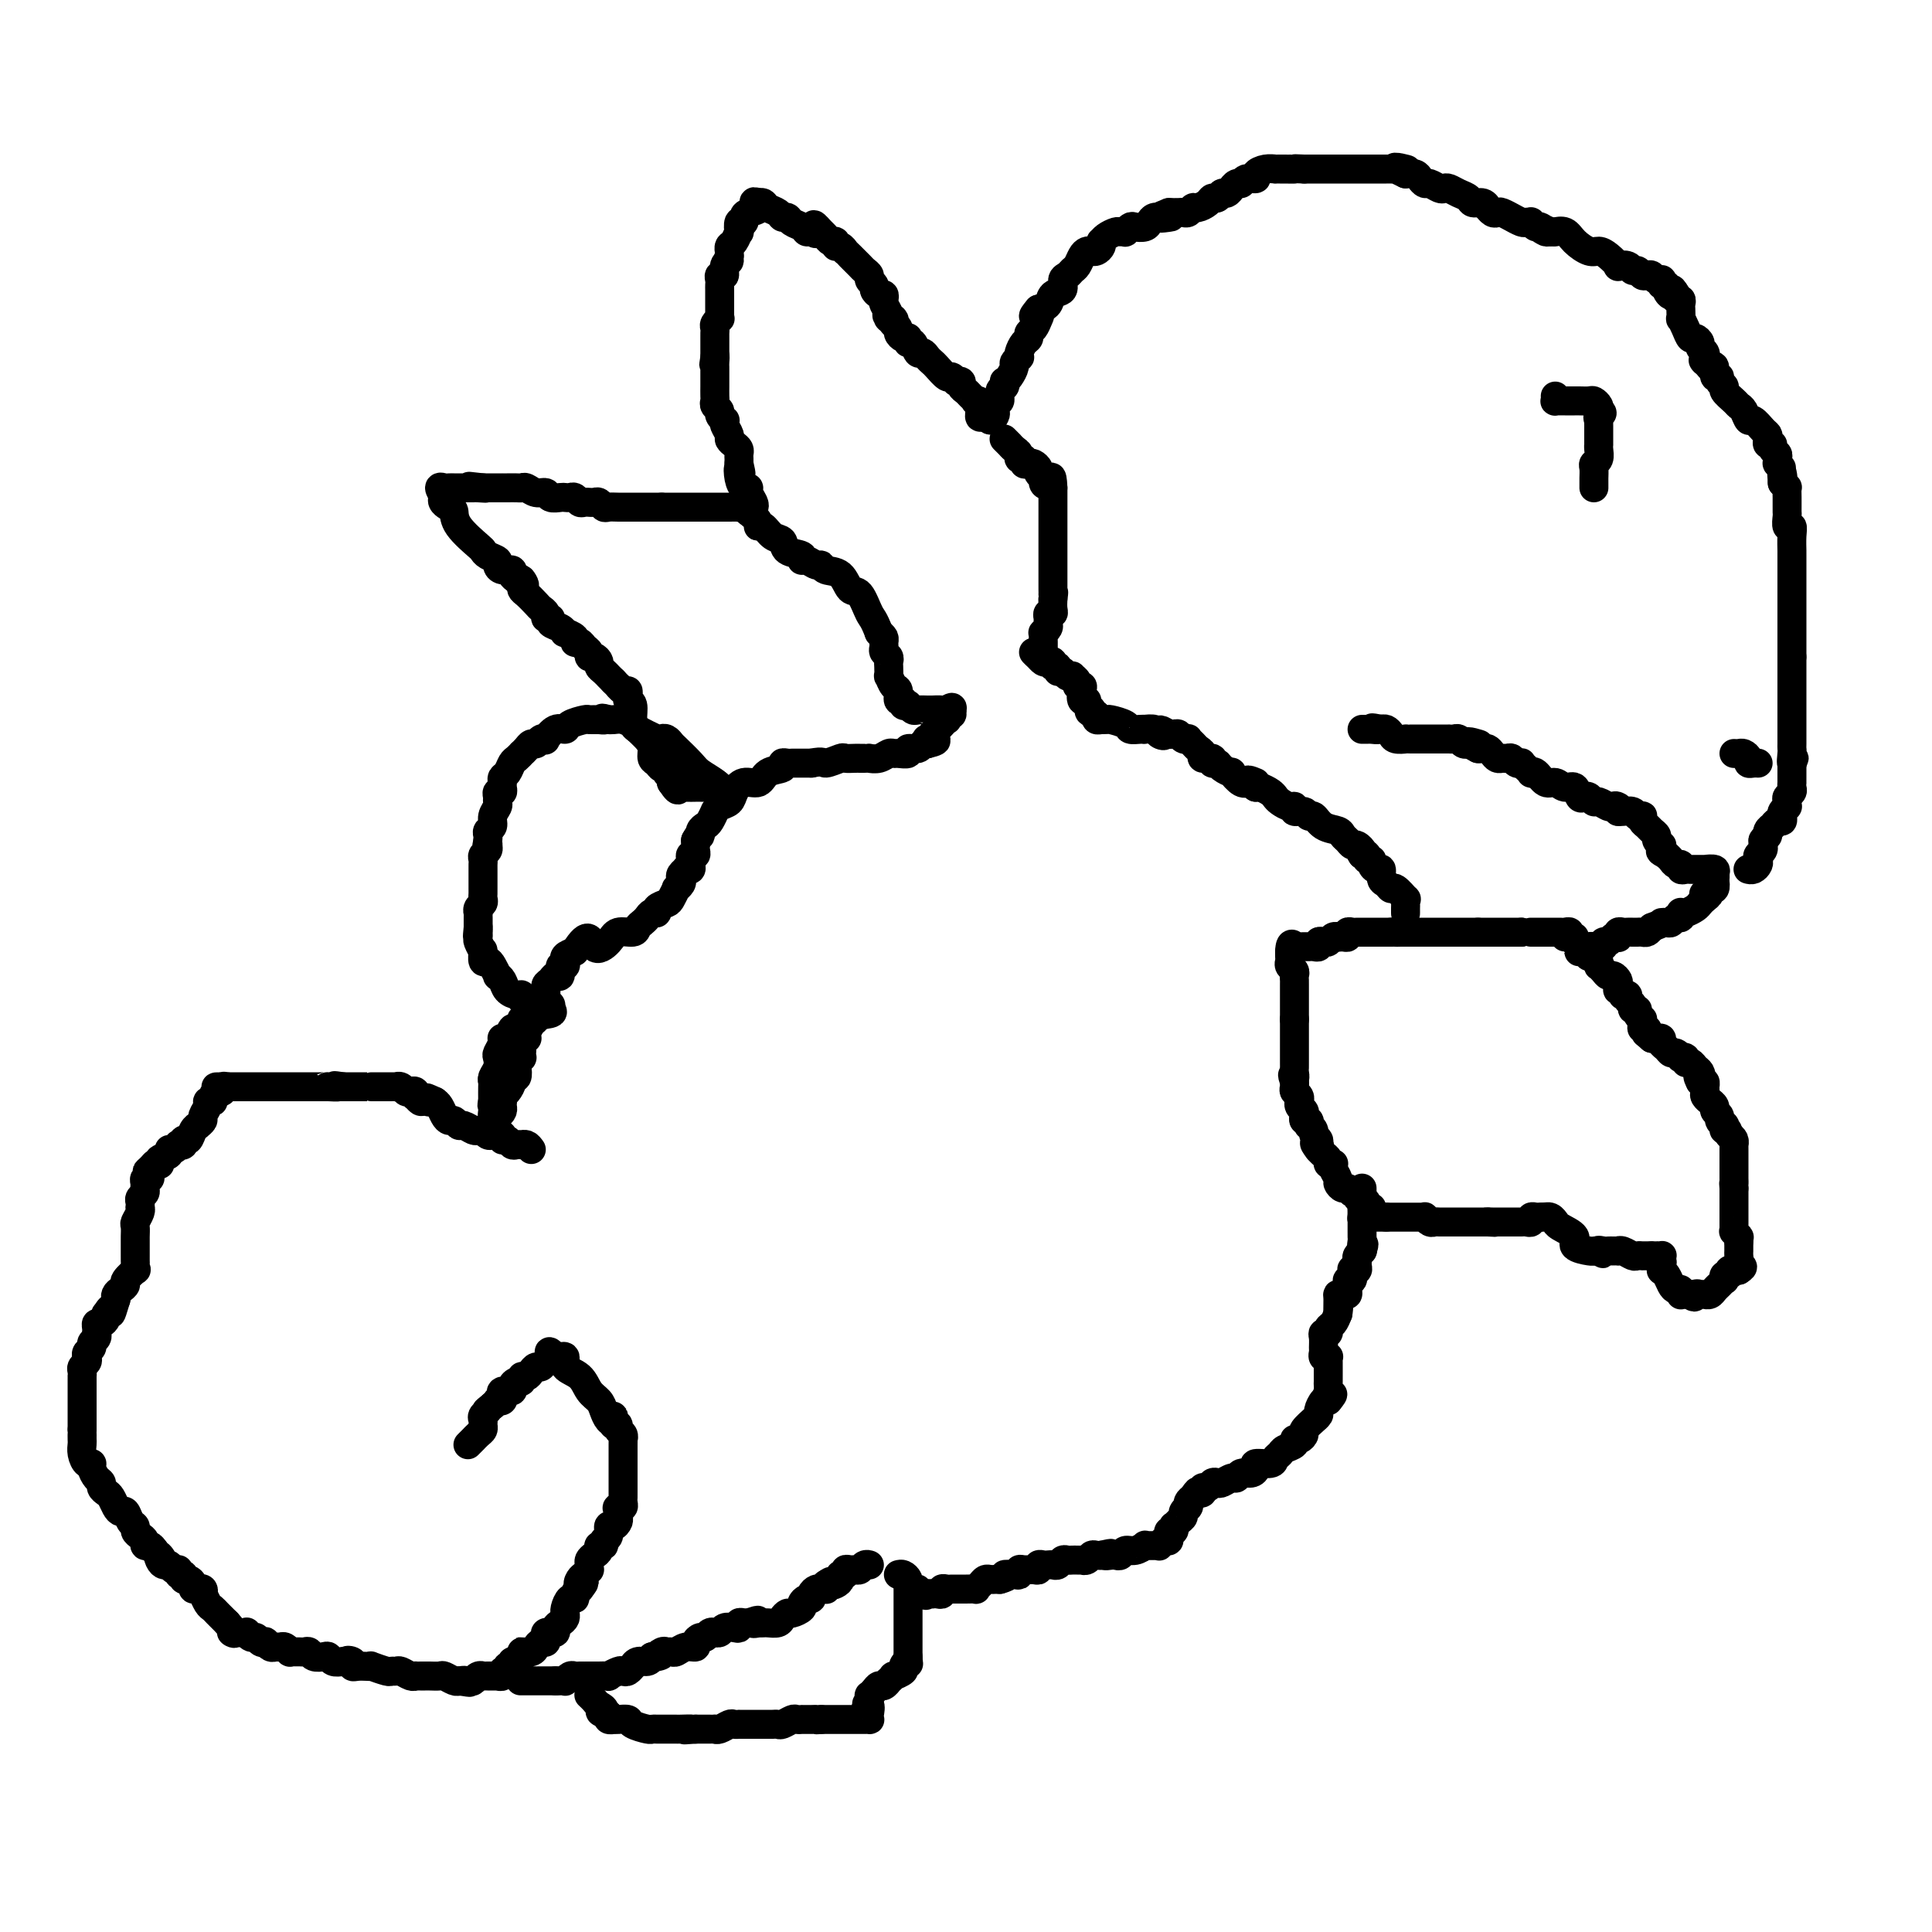 <svg viewBox='0 0 400 400' version='1.1' xmlns='http://www.w3.org/2000/svg' xmlns:xlink='http://www.w3.org/1999/xlink'><g fill='none' stroke='#000000' stroke-width='6' stroke-linecap='round' stroke-linejoin='round'><path d='M110,238c-0.303,-0.422 -0.606,-0.844 -1,-1c-0.394,-0.156 -0.879,-0.046 -1,0c-0.121,0.046 0.121,0.027 0,0c-0.121,-0.027 -0.606,-0.064 -1,0c-0.394,0.064 -0.697,0.227 -1,0c-0.303,-0.227 -0.606,-0.846 -1,-1c-0.394,-0.154 -0.879,0.156 -1,0c-0.121,-0.156 0.121,-0.778 0,-1c-0.121,-0.222 -0.606,-0.045 -1,0c-0.394,0.045 -0.697,-0.041 -1,0c-0.303,0.041 -0.605,0.208 -1,0c-0.395,-0.208 -0.883,-0.792 -1,-1c-0.117,-0.208 0.137,-0.041 0,0c-0.137,0.041 -0.667,-0.046 -1,0c-0.333,0.046 -0.470,0.223 -1,0c-0.530,-0.223 -1.451,-0.846 -2,-1c-0.549,-0.154 -0.724,0.162 -1,0c-0.276,-0.162 -0.651,-0.803 -1,-1c-0.349,-0.197 -0.671,0.050 -1,0c-0.329,-0.050 -0.666,-0.398 -1,-1c-0.334,-0.602 -0.667,-1.458 -1,-2c-0.333,-0.542 -0.667,-0.771 -1,-1'/><path d='M90,228c-3.272,-1.542 -1.451,-0.398 -1,0c0.451,0.398 -0.467,0.050 -1,0c-0.533,-0.050 -0.682,0.196 -1,0c-0.318,-0.196 -0.806,-0.836 -1,-1c-0.194,-0.164 -0.093,0.148 0,0c0.093,-0.148 0.179,-0.758 0,-1c-0.179,-0.242 -0.621,-0.117 -1,0c-0.379,0.117 -0.693,0.228 -1,0c-0.307,-0.228 -0.607,-0.793 -1,-1c-0.393,-0.207 -0.879,-0.055 -1,0c-0.121,0.055 0.122,0.015 0,0c-0.122,-0.015 -0.611,-0.004 -1,0c-0.389,0.004 -0.678,0.001 -1,0c-0.322,-0.001 -0.675,-0.000 -1,0c-0.325,0.000 -0.621,0.000 -1,0c-0.379,-0.000 -0.843,-0.000 -1,0c-0.157,0.000 -0.009,0.000 0,0c0.009,-0.000 -0.121,-0.000 -1,0c-0.879,0.000 -2.506,0.000 -3,0c-0.494,-0.000 0.145,-0.000 0,0c-0.145,0.000 -1.072,0.000 -2,0'/><path d='M71,225c-3.041,-0.464 -1.144,-0.124 -1,0c0.144,0.124 -1.467,0.033 -2,0c-0.533,-0.033 0.011,-0.009 0,0c-0.011,0.009 -0.576,0.002 -1,0c-0.424,-0.002 -0.705,-0.001 -1,0c-0.295,0.001 -0.604,0.000 -1,0c-0.396,-0.000 -0.879,-0.000 -1,0c-0.121,0.000 0.121,0.000 0,0c-0.121,-0.000 -0.606,-0.000 -1,0c-0.394,0.000 -0.698,0.000 -1,0c-0.302,-0.000 -0.604,-0.000 -1,0c-0.396,0.000 -0.888,0.000 -1,0c-0.112,-0.000 0.154,-0.000 0,0c-0.154,0.000 -0.727,0.000 -1,0c-0.273,-0.000 -0.244,-0.000 -1,0c-0.756,0.000 -2.297,0.000 -3,0c-0.703,-0.000 -0.570,-0.000 -1,0c-0.430,0.000 -1.425,0.000 -2,0c-0.575,-0.000 -0.732,-0.000 -1,0c-0.268,0.000 -0.649,0.000 -1,0c-0.351,-0.000 -0.671,-0.000 -1,0c-0.329,0.000 -0.665,0.000 -1,0c-0.335,-0.000 -0.667,-0.000 -1,0'/><path d='M47,225c-3.936,0.017 -1.776,0.060 -1,0c0.776,-0.060 0.169,-0.223 0,0c-0.169,0.223 0.099,0.830 0,1c-0.099,0.170 -0.567,-0.099 -1,0c-0.433,0.099 -0.833,0.564 -1,1c-0.167,0.436 -0.101,0.842 0,1c0.101,0.158 0.238,0.070 0,0c-0.238,-0.070 -0.852,-0.120 -1,0c-0.148,0.120 0.172,0.410 0,1c-0.172,0.590 -0.834,1.480 -1,2c-0.166,0.520 0.163,0.669 0,1c-0.163,0.331 -0.818,0.844 -1,1c-0.182,0.156 0.110,-0.046 0,0c-0.110,0.046 -0.622,0.338 -1,1c-0.378,0.662 -0.622,1.693 -1,2c-0.378,0.307 -0.888,-0.110 -1,0c-0.112,0.110 0.176,0.747 0,1c-0.176,0.253 -0.816,0.123 -1,0c-0.184,-0.123 0.087,-0.241 0,0c-0.087,0.241 -0.531,0.839 -1,1c-0.469,0.161 -0.962,-0.114 -1,0c-0.038,0.114 0.379,0.619 0,1c-0.379,0.381 -1.555,0.638 -2,1c-0.445,0.362 -0.158,0.828 0,1c0.158,0.172 0.188,0.049 0,0c-0.188,-0.049 -0.594,-0.025 -1,0'/><path d='M32,241c-2.543,2.658 -1.399,1.304 -1,1c0.399,-0.304 0.054,0.443 0,1c-0.054,0.557 0.183,0.923 0,1c-0.183,0.077 -0.785,-0.134 -1,0c-0.215,0.134 -0.044,0.613 0,1c0.044,0.387 -0.041,0.682 0,1c0.041,0.318 0.207,0.659 0,1c-0.207,0.341 -0.786,0.682 -1,1c-0.214,0.318 -0.061,0.614 0,1c0.061,0.386 0.030,0.862 0,1c-0.030,0.138 -0.061,-0.061 0,0c0.061,0.061 0.212,0.384 0,1c-0.212,0.616 -0.789,1.527 -1,2c-0.211,0.473 -0.057,0.508 0,1c0.057,0.492 0.015,1.441 0,2c-0.015,0.559 -0.004,0.727 0,1c0.004,0.273 0.001,0.650 0,1c-0.001,0.350 -0.001,0.672 0,1c0.001,0.328 0.002,0.660 0,1c-0.002,0.340 -0.008,0.686 0,1c0.008,0.314 0.031,0.595 0,1c-0.031,0.405 -0.116,0.935 0,1c0.116,0.065 0.434,-0.333 0,0c-0.434,0.333 -1.619,1.399 -2,2c-0.381,0.601 0.042,0.738 0,1c-0.042,0.262 -0.550,0.647 -1,1c-0.450,0.353 -0.843,0.672 -1,1c-0.157,0.328 -0.079,0.664 0,1'/><path d='M24,269c-1.404,4.721 -0.915,2.523 -1,2c-0.085,-0.523 -0.745,0.630 -1,1c-0.255,0.370 -0.107,-0.042 0,0c0.107,0.042 0.172,0.537 0,1c-0.172,0.463 -0.582,0.894 -1,1c-0.418,0.106 -0.843,-0.112 -1,0c-0.157,0.112 -0.046,0.555 0,1c0.046,0.445 0.027,0.893 0,1c-0.027,0.107 -0.064,-0.126 0,0c0.064,0.126 0.227,0.611 0,1c-0.227,0.389 -0.844,0.682 -1,1c-0.156,0.318 0.151,0.663 0,1c-0.151,0.337 -0.758,0.667 -1,1c-0.242,0.333 -0.117,0.667 0,1c0.117,0.333 0.228,0.663 0,1c-0.228,0.337 -0.793,0.682 -1,1c-0.207,0.318 -0.055,0.609 0,1c0.055,0.391 0.015,0.882 0,1c-0.015,0.118 -0.004,-0.137 0,0c0.004,0.137 0.001,0.667 0,1c-0.001,0.333 -0.000,0.471 0,1c0.000,0.529 0.000,1.451 0,2c-0.000,0.549 -0.000,0.725 0,1c0.000,0.275 0.000,0.647 0,1c-0.000,0.353 -0.000,0.686 0,1c0.000,0.314 0.000,0.609 0,1c-0.000,0.391 -0.000,0.878 0,1c0.000,0.122 0.000,-0.121 0,0c-0.000,0.121 -0.000,0.606 0,1c0.000,0.394 0.000,0.697 0,1'/><path d='M17,296c0.001,2.187 0.003,1.154 0,1c-0.003,-0.154 -0.011,0.571 0,1c0.011,0.429 0.041,0.562 0,1c-0.041,0.438 -0.152,1.182 0,2c0.152,0.818 0.566,1.711 1,2c0.434,0.289 0.886,-0.025 1,0c0.114,0.025 -0.110,0.388 0,1c0.110,0.612 0.554,1.472 1,2c0.446,0.528 0.893,0.722 1,1c0.107,0.278 -0.126,0.639 0,1c0.126,0.361 0.611,0.722 1,1c0.389,0.278 0.681,0.474 1,1c0.319,0.526 0.664,1.384 1,2c0.336,0.616 0.664,0.991 1,1c0.336,0.009 0.681,-0.348 1,0c0.319,0.348 0.611,1.402 1,2c0.389,0.598 0.874,0.738 1,1c0.126,0.262 -0.107,0.644 0,1c0.107,0.356 0.553,0.687 1,1c0.447,0.313 0.893,0.610 1,1c0.107,0.390 -0.125,0.874 0,1c0.125,0.126 0.607,-0.107 1,0c0.393,0.107 0.696,0.553 1,1'/><path d='M32,321c2.405,2.968 1.418,1.388 1,1c-0.418,-0.388 -0.266,0.417 0,1c0.266,0.583 0.644,0.945 1,1c0.356,0.055 0.688,-0.197 1,0c0.312,0.197 0.605,0.841 1,1c0.395,0.159 0.893,-0.168 1,0c0.107,0.168 -0.178,0.832 0,1c0.178,0.168 0.817,-0.162 1,0c0.183,0.162 -0.091,0.814 0,1c0.091,0.186 0.545,-0.093 1,0c0.455,0.093 0.910,0.560 1,1c0.090,0.440 -0.186,0.854 0,1c0.186,0.146 0.834,0.023 1,0c0.166,-0.023 -0.149,0.053 0,0c0.149,-0.053 0.761,-0.235 1,0c0.239,0.235 0.105,0.889 0,1c-0.105,0.111 -0.182,-0.320 0,0c0.182,0.320 0.622,1.391 1,2c0.378,0.609 0.692,0.754 1,1c0.308,0.246 0.608,0.592 1,1c0.392,0.408 0.875,0.879 1,1c0.125,0.121 -0.107,-0.108 0,0c0.107,0.108 0.554,0.554 1,1'/><path d='M47,336c2.520,2.775 1.319,2.212 1,2c-0.319,-0.212 0.243,-0.072 1,0c0.757,0.072 1.708,0.075 2,0c0.292,-0.075 -0.075,-0.230 0,0c0.075,0.230 0.594,0.845 1,1c0.406,0.155 0.700,-0.151 1,0c0.300,0.151 0.605,0.758 1,1c0.395,0.242 0.879,0.118 1,0c0.121,-0.118 -0.123,-0.229 0,0c0.123,0.229 0.611,0.797 1,1c0.389,0.203 0.678,0.040 1,0c0.322,-0.040 0.678,0.042 1,0c0.322,-0.042 0.611,-0.207 1,0c0.389,0.207 0.878,0.788 1,1c0.122,0.212 -0.122,0.056 0,0c0.122,-0.056 0.609,-0.011 1,0c0.391,0.011 0.686,-0.011 1,0c0.314,0.011 0.648,0.054 1,0c0.352,-0.054 0.724,-0.207 1,0c0.276,0.207 0.458,0.774 1,1c0.542,0.226 1.444,0.112 2,0c0.556,-0.112 0.765,-0.223 1,0c0.235,0.223 0.496,0.778 1,1c0.504,0.222 1.252,0.111 2,0'/><path d='M71,344c3.876,1.254 1.567,0.388 1,0c-0.567,-0.388 0.609,-0.300 1,0c0.391,0.300 -0.003,0.811 0,1c0.003,0.189 0.404,0.054 1,0c0.596,-0.054 1.388,-0.029 2,0c0.612,0.029 1.043,0.061 1,0c-0.043,-0.061 -0.559,-0.213 0,0c0.559,0.213 2.195,0.793 3,1c0.805,0.207 0.780,0.041 1,0c0.220,-0.041 0.685,0.041 1,0c0.315,-0.041 0.480,-0.207 1,0c0.520,0.207 1.397,0.788 2,1c0.603,0.212 0.934,0.057 1,0c0.066,-0.057 -0.133,-0.015 0,0c0.133,0.015 0.598,0.003 1,0c0.402,-0.003 0.741,0.003 1,0c0.259,-0.003 0.437,-0.015 1,0c0.563,0.015 1.512,0.055 2,0c0.488,-0.055 0.516,-0.207 1,0c0.484,0.207 1.424,0.773 2,1c0.576,0.227 0.788,0.113 1,0'/><path d='M95,348c3.892,0.623 1.621,0.181 1,0c-0.621,-0.181 0.407,-0.101 1,0c0.593,0.101 0.750,0.223 1,0c0.250,-0.223 0.591,-0.792 1,-1c0.409,-0.208 0.884,-0.056 1,0c0.116,0.056 -0.128,0.015 0,0c0.128,-0.015 0.627,-0.003 1,0c0.373,0.003 0.621,-0.003 1,0c0.379,0.003 0.890,0.016 1,0c0.110,-0.016 -0.182,-0.061 0,0c0.182,0.061 0.837,0.228 1,0c0.163,-0.228 -0.167,-0.850 0,-1c0.167,-0.150 0.832,0.171 1,0c0.168,-0.171 -0.162,-0.833 0,-1c0.162,-0.167 0.817,0.161 1,0c0.183,-0.161 -0.104,-0.813 0,-1c0.104,-0.187 0.601,0.089 1,0c0.399,-0.089 0.699,-0.545 1,-1'/><path d='M108,343c2.040,-0.997 0.640,-0.989 0,-1c-0.640,-0.011 -0.522,-0.041 0,0c0.522,0.041 1.447,0.152 2,0c0.553,-0.152 0.736,-0.566 1,-1c0.264,-0.434 0.611,-0.887 1,-1c0.389,-0.113 0.821,0.113 1,0c0.179,-0.113 0.104,-0.565 0,-1c-0.104,-0.435 -0.239,-0.851 0,-1c0.239,-0.149 0.851,-0.029 1,0c0.149,0.029 -0.167,-0.033 0,0c0.167,0.033 0.815,0.163 1,0c0.185,-0.163 -0.094,-0.618 0,-1c0.094,-0.382 0.560,-0.693 1,-1c0.440,-0.307 0.853,-0.612 1,-1c0.147,-0.388 0.029,-0.860 0,-1c-0.029,-0.140 0.030,0.050 0,0c-0.030,-0.050 -0.149,-0.342 0,-1c0.149,-0.658 0.566,-1.681 1,-2c0.434,-0.319 0.886,0.068 1,0c0.114,-0.068 -0.110,-0.591 0,-1c0.110,-0.409 0.555,-0.705 1,-1'/><path d='M120,329c1.868,-2.343 0.539,-1.201 0,-1c-0.539,0.201 -0.288,-0.537 0,-1c0.288,-0.463 0.612,-0.649 1,-1c0.388,-0.351 0.839,-0.868 1,-1c0.161,-0.132 0.033,0.120 0,0c-0.033,-0.120 0.028,-0.610 0,-1c-0.028,-0.390 -0.147,-0.678 0,-1c0.147,-0.322 0.560,-0.678 1,-1c0.440,-0.322 0.906,-0.610 1,-1c0.094,-0.390 -0.186,-0.883 0,-1c0.186,-0.117 0.837,0.141 1,0c0.163,-0.141 -0.163,-0.682 0,-1c0.163,-0.318 0.814,-0.414 1,-1c0.186,-0.586 -0.094,-1.663 0,-2c0.094,-0.337 0.561,0.064 1,0c0.439,-0.064 0.849,-0.594 1,-1c0.151,-0.406 0.043,-0.687 0,-1c-0.043,-0.313 -0.022,-0.656 0,-1'/><path d='M128,313c1.254,-2.698 0.389,-1.444 0,-1c-0.389,0.444 -0.300,0.077 0,0c0.300,-0.077 0.813,0.134 1,0c0.187,-0.134 0.050,-0.614 0,-1c-0.050,-0.386 -0.013,-0.677 0,-1c0.013,-0.323 0.004,-0.678 0,-1c-0.004,-0.322 -0.001,-0.611 0,-1c0.001,-0.389 0.000,-0.878 0,-1c-0.000,-0.122 -0.000,0.122 0,0c0.000,-0.122 0.000,-0.609 0,-1c-0.000,-0.391 0.000,-0.686 0,-1c-0.000,-0.314 -0.000,-0.647 0,-1c0.000,-0.353 0.000,-0.725 0,-1c-0.000,-0.275 -0.000,-0.451 0,-1c0.000,-0.549 0.001,-1.471 0,-2c-0.001,-0.529 -0.004,-0.666 0,-1c0.004,-0.334 0.016,-0.864 0,-1c-0.016,-0.136 -0.060,0.121 0,0c0.060,-0.121 0.222,-0.620 0,-1c-0.222,-0.380 -0.829,-0.641 -1,-1c-0.171,-0.359 0.094,-0.817 0,-1c-0.094,-0.183 -0.547,-0.092 -1,0'/><path d='M127,295c-0.108,-3.036 0.122,-1.628 0,-1c-0.122,0.628 -0.598,0.474 -1,0c-0.402,-0.474 -0.732,-1.267 -1,-2c-0.268,-0.733 -0.473,-1.405 -1,-2c-0.527,-0.595 -1.375,-1.112 -2,-2c-0.625,-0.888 -1.028,-2.147 -2,-3c-0.972,-0.853 -2.512,-1.300 -3,-2c-0.488,-0.700 0.075,-1.651 0,-2c-0.075,-0.349 -0.790,-0.094 -1,0c-0.210,0.094 0.083,0.027 0,0c-0.083,-0.027 -0.541,-0.013 -1,0'/><path d='M115,281c-2.035,-2.209 -1.123,-0.733 -1,0c0.123,0.733 -0.544,0.722 -1,1c-0.456,0.278 -0.700,0.844 -1,1c-0.300,0.156 -0.654,-0.098 -1,0c-0.346,0.098 -0.684,0.547 -1,1c-0.316,0.453 -0.611,0.909 -1,1c-0.389,0.091 -0.873,-0.182 -1,0c-0.127,0.182 0.102,0.818 0,1c-0.102,0.182 -0.535,-0.092 -1,0c-0.465,0.092 -0.961,0.550 -1,1c-0.039,0.450 0.378,0.891 0,1c-0.378,0.109 -1.551,-0.115 -2,0c-0.449,0.115 -0.176,0.570 0,1c0.176,0.430 0.253,0.837 0,1c-0.253,0.163 -0.837,0.082 -1,0c-0.163,-0.082 0.096,-0.166 0,0c-0.096,0.166 -0.548,0.583 -1,1'/><path d='M102,291c-2.177,1.726 -1.118,1.040 -1,1c0.118,-0.040 -0.703,0.566 -1,1c-0.297,0.434 -0.070,0.695 0,1c0.070,0.305 -0.019,0.655 0,1c0.019,0.345 0.145,0.685 0,1c-0.145,0.315 -0.561,0.607 -1,1c-0.439,0.393 -0.901,0.889 -1,1c-0.099,0.111 0.166,-0.162 0,0c-0.166,0.162 -0.762,0.761 -1,1c-0.238,0.239 -0.119,0.120 0,0'/><path d='M108,348c-0.213,0.000 -0.426,0.000 0,0c0.426,0.000 1.490,0.000 2,0c0.510,0.000 0.465,0.000 1,0c0.535,0.000 1.648,0.000 2,0c0.352,0.000 -0.059,0.000 0,0c0.059,0.000 0.588,0.000 1,0c0.412,0.000 0.706,0.000 1,0'/><path d='M115,348c1.245,0.004 0.858,0.015 1,0c0.142,-0.015 0.812,-0.057 1,0c0.188,0.057 -0.104,0.211 0,0c0.104,-0.211 0.606,-0.789 1,-1c0.394,-0.211 0.679,-0.057 1,0c0.321,0.057 0.678,0.015 1,0c0.322,-0.015 0.610,-0.004 1,0c0.390,0.004 0.883,0.001 1,0c0.117,-0.001 -0.142,0.001 0,0c0.142,-0.001 0.686,-0.004 1,0c0.314,0.004 0.399,0.015 1,0c0.601,-0.015 1.719,-0.055 2,0c0.281,0.055 -0.275,0.207 0,0c0.275,-0.207 1.379,-0.772 2,-1c0.621,-0.228 0.757,-0.118 1,0c0.243,0.118 0.594,0.242 1,0c0.406,-0.242 0.869,-0.852 1,-1c0.131,-0.148 -0.068,0.167 0,0c0.068,-0.167 0.403,-0.814 1,-1c0.597,-0.186 1.456,0.090 2,0c0.544,-0.090 0.772,-0.545 1,-1'/><path d='M135,343c3.272,-0.712 1.454,0.006 1,0c-0.454,-0.006 0.458,-0.738 1,-1c0.542,-0.262 0.713,-0.055 1,0c0.287,0.055 0.689,-0.040 1,0c0.311,0.040 0.531,0.217 1,0c0.469,-0.217 1.186,-0.828 2,-1c0.814,-0.172 1.723,0.094 2,0c0.277,-0.094 -0.080,-0.547 0,-1c0.080,-0.453 0.595,-0.906 1,-1c0.405,-0.094 0.700,0.172 1,0c0.300,-0.172 0.604,-0.782 1,-1c0.396,-0.218 0.883,-0.045 1,0c0.117,0.045 -0.136,-0.040 0,0c0.136,0.040 0.663,0.203 1,0c0.337,-0.203 0.486,-0.772 1,-1c0.514,-0.228 1.395,-0.113 2,0c0.605,0.113 0.935,0.226 1,0c0.065,-0.226 -0.136,-0.792 0,-1c0.136,-0.208 0.610,-0.060 1,0c0.390,0.060 0.695,0.030 1,0'/><path d='M155,336c3.256,-1.083 1.396,-0.290 1,0c-0.396,0.290 0.671,0.079 1,0c0.329,-0.079 -0.081,-0.024 0,0c0.081,0.024 0.652,0.016 1,0c0.348,-0.016 0.473,-0.042 1,0c0.527,0.042 1.455,0.152 2,0c0.545,-0.152 0.706,-0.565 1,-1c0.294,-0.435 0.723,-0.891 1,-1c0.277,-0.109 0.404,0.129 1,0c0.596,-0.129 1.661,-0.626 2,-1c0.339,-0.374 -0.050,-0.626 0,-1c0.050,-0.374 0.538,-0.871 1,-1c0.462,-0.129 0.898,0.109 1,0c0.102,-0.109 -0.130,-0.564 0,-1c0.130,-0.436 0.623,-0.852 1,-1c0.377,-0.148 0.637,-0.029 1,0c0.363,0.029 0.828,-0.031 1,0c0.172,0.031 0.049,0.152 0,0c-0.049,-0.152 -0.025,-0.576 0,-1'/><path d='M171,328c1.730,-1.249 1.056,-0.372 1,0c-0.056,0.372 0.506,0.240 1,0c0.494,-0.240 0.920,-0.586 1,-1c0.080,-0.414 -0.186,-0.896 0,-1c0.186,-0.104 0.823,0.169 1,0c0.177,-0.169 -0.108,-0.781 0,-1c0.108,-0.219 0.607,-0.045 1,0c0.393,0.045 0.680,-0.041 1,0c0.320,0.041 0.673,0.207 1,0c0.327,-0.207 0.626,-0.786 1,-1c0.374,-0.214 0.821,-0.061 1,0c0.179,0.061 0.089,0.031 0,0'/><path d='M188,329c0.000,0.334 0.000,0.668 0,1c0.000,0.332 0.000,0.663 0,1c0.000,0.337 0.000,0.681 0,1c0.000,0.319 0.000,0.614 0,1c0.000,0.386 0.000,0.863 0,1c0.000,0.137 0.000,-0.065 0,0c0.000,0.065 0.000,0.399 0,1c0.000,0.601 0.000,1.470 0,2c0.000,0.530 0.000,0.720 0,1c0.000,0.280 -0.000,0.649 0,1c0.000,0.351 0.000,0.685 0,1c0.000,0.315 0.000,0.610 0,1c0.000,0.390 0.000,0.874 0,1c0.000,0.126 0.000,-0.107 0,0c0.000,0.107 0.000,0.553 0,1'/><path d='M188,343c0.070,2.343 0.244,1.201 0,1c-0.244,-0.201 -0.907,0.539 -1,1c-0.093,0.461 0.382,0.644 0,1c-0.382,0.356 -1.622,0.884 -2,1c-0.378,0.116 0.106,-0.180 0,0c-0.106,0.180 -0.802,0.836 -1,1c-0.198,0.164 0.101,-0.162 0,0c-0.101,0.162 -0.601,0.813 -1,1c-0.399,0.187 -0.695,-0.091 -1,0c-0.305,0.091 -0.618,0.550 -1,1c-0.382,0.450 -0.834,0.890 -1,1c-0.166,0.110 -0.048,-0.112 0,0c0.048,0.112 0.024,0.556 0,1'/><path d='M180,352c-1.239,1.514 -0.335,0.798 0,1c0.335,0.202 0.102,1.322 0,2c-0.102,0.678 -0.072,0.914 0,1c0.072,0.086 0.187,0.023 0,0c-0.187,-0.023 -0.676,-0.006 -1,0c-0.324,0.006 -0.482,0.002 -1,0c-0.518,-0.002 -1.396,-0.000 -2,0c-0.604,0.000 -0.935,0.000 -1,0c-0.065,-0.000 0.136,-0.000 0,0c-0.136,0.000 -0.610,0.000 -1,0c-0.390,-0.000 -0.696,-0.000 -1,0c-0.304,0.000 -0.607,0.000 -1,0c-0.393,-0.000 -0.875,-0.000 -1,0c-0.125,0.000 0.107,0.000 0,0c-0.107,-0.000 -0.554,-0.000 -1,0'/><path d='M170,356c-1.724,0.155 -1.036,0.041 -1,0c0.036,-0.041 -0.582,-0.011 -1,0c-0.418,0.011 -0.636,0.002 -1,0c-0.364,-0.002 -0.875,0.003 -1,0c-0.125,-0.003 0.135,-0.015 0,0c-0.135,0.015 -0.666,0.057 -1,0c-0.334,-0.057 -0.470,-0.211 -1,0c-0.530,0.211 -1.455,0.789 -2,1c-0.545,0.211 -0.709,0.057 -1,0c-0.291,-0.057 -0.708,-0.015 -1,0c-0.292,0.015 -0.459,0.004 -1,0c-0.541,-0.004 -1.455,-0.001 -2,0c-0.545,0.001 -0.719,0.000 -1,0c-0.281,-0.000 -0.667,0.000 -1,0c-0.333,-0.000 -0.613,-0.001 -1,0c-0.387,0.001 -0.881,0.004 -1,0c-0.119,-0.004 0.136,-0.015 0,0c-0.136,0.015 -0.663,0.057 -1,0c-0.337,-0.057 -0.486,-0.211 -1,0c-0.514,0.211 -1.395,0.789 -2,1c-0.605,0.211 -0.935,0.057 -1,0c-0.065,-0.057 0.137,-0.015 0,0c-0.137,0.015 -0.611,0.004 -1,0c-0.389,-0.004 -0.692,-0.001 -1,0c-0.308,0.001 -0.621,0.000 -1,0c-0.379,-0.000 -0.822,-0.000 -1,0c-0.178,0.000 -0.089,0.000 0,0'/><path d='M144,358c-4.140,0.309 -1.491,0.083 -1,0c0.491,-0.083 -1.178,-0.022 -2,0c-0.822,0.022 -0.797,0.006 -1,0c-0.203,-0.006 -0.632,-0.002 -1,0c-0.368,0.002 -0.674,0.001 -1,0c-0.326,-0.001 -0.673,-0.003 -1,0c-0.327,0.003 -0.636,0.011 -1,0c-0.364,-0.011 -0.783,-0.041 -1,0c-0.217,0.041 -0.230,0.155 -1,0c-0.770,-0.155 -2.296,-0.578 -3,-1c-0.704,-0.422 -0.585,-0.845 -1,-1c-0.415,-0.155 -1.365,-0.044 -2,0c-0.635,0.044 -0.954,0.022 -1,0c-0.046,-0.022 0.180,-0.044 0,0c-0.180,0.044 -0.766,0.156 -1,0c-0.234,-0.156 -0.117,-0.578 0,-1'/><path d='M126,355c-2.962,-0.642 -1.368,-0.746 -1,-1c0.368,-0.254 -0.490,-0.656 -1,-1c-0.510,-0.344 -0.673,-0.628 -1,-1c-0.327,-0.372 -0.819,-0.831 -1,-1c-0.181,-0.169 -0.052,-0.048 0,0c0.052,0.048 0.026,0.024 0,0'/><path d='M186,326c0.311,-0.081 0.622,-0.161 1,0c0.378,0.161 0.823,0.564 1,1c0.177,0.436 0.085,0.905 0,1c-0.085,0.095 -0.164,-0.185 0,0c0.164,0.185 0.570,0.833 1,1c0.430,0.167 0.885,-0.147 1,0c0.115,0.147 -0.110,0.756 0,1c0.110,0.244 0.555,0.122 1,0'/><path d='M191,330c0.936,0.619 0.777,0.167 1,0c0.223,-0.167 0.830,-0.048 1,0c0.170,0.048 -0.095,0.027 0,0c0.095,-0.027 0.550,-0.060 1,0c0.450,0.060 0.894,0.212 1,0c0.106,-0.212 -0.125,-0.789 0,-1c0.125,-0.211 0.607,-0.057 1,0c0.393,0.057 0.695,0.015 1,0c0.305,-0.015 0.611,-0.004 1,0c0.389,0.004 0.860,0.002 1,0c0.140,-0.002 -0.050,-0.003 0,0c0.050,0.003 0.342,0.011 1,0c0.658,-0.011 1.682,-0.041 2,0c0.318,0.041 -0.069,0.155 0,0c0.069,-0.155 0.596,-0.577 1,-1c0.404,-0.423 0.686,-0.845 1,-1c0.314,-0.155 0.662,-0.042 1,0c0.338,0.042 0.668,0.012 1,0c0.332,-0.012 0.666,-0.006 1,0'/><path d='M207,327c2.597,-0.686 1.090,-0.902 1,-1c-0.090,-0.098 1.236,-0.079 2,0c0.764,0.079 0.965,0.218 1,0c0.035,-0.218 -0.097,-0.794 0,-1c0.097,-0.206 0.421,-0.041 1,0c0.579,0.041 1.412,-0.041 2,0c0.588,0.041 0.931,0.207 1,0c0.069,-0.207 -0.136,-0.787 0,-1c0.136,-0.213 0.614,-0.061 1,0c0.386,0.061 0.681,0.030 1,0c0.319,-0.030 0.663,-0.061 1,0c0.337,0.061 0.667,0.212 1,0c0.333,-0.212 0.667,-0.789 1,-1c0.333,-0.211 0.663,-0.057 1,0c0.337,0.057 0.682,0.016 1,0c0.318,-0.016 0.610,-0.008 1,0c0.390,0.008 0.878,0.016 1,0c0.122,-0.016 -0.121,-0.057 0,0c0.121,0.057 0.607,0.211 1,0c0.393,-0.211 0.693,-0.789 1,-1c0.307,-0.211 0.621,-0.057 1,0c0.379,0.057 0.823,0.016 1,0c0.177,-0.016 0.089,-0.008 0,0'/><path d='M228,322c3.427,-0.775 1.495,-0.212 1,0c-0.495,0.212 0.447,0.072 1,0c0.553,-0.072 0.716,-0.076 1,0c0.284,0.076 0.688,0.230 1,0c0.312,-0.230 0.531,-0.846 1,-1c0.469,-0.154 1.186,0.155 2,0c0.814,-0.155 1.725,-0.774 2,-1c0.275,-0.226 -0.085,-0.059 0,0c0.085,0.059 0.614,0.012 1,0c0.386,-0.012 0.629,0.012 1,0c0.371,-0.012 0.870,-0.060 1,0c0.130,0.060 -0.108,0.227 0,0c0.108,-0.227 0.564,-0.850 1,-1c0.436,-0.150 0.853,0.171 1,0c0.147,-0.171 0.026,-0.834 0,-1c-0.026,-0.166 0.045,0.167 0,0c-0.045,-0.167 -0.206,-0.832 0,-1c0.206,-0.168 0.777,0.162 1,0c0.223,-0.162 0.097,-0.817 0,-1c-0.097,-0.183 -0.166,0.105 0,0c0.166,-0.105 0.566,-0.603 1,-1c0.434,-0.397 0.901,-0.694 1,-1c0.099,-0.306 -0.170,-0.621 0,-1c0.170,-0.379 0.780,-0.823 1,-1c0.220,-0.177 0.049,-0.089 0,0c-0.049,0.089 0.025,0.178 0,0c-0.025,-0.178 -0.150,-0.622 0,-1c0.150,-0.378 0.575,-0.689 1,-1'/><path d='M247,310c1.091,-1.636 0.817,-1.227 1,-1c0.183,0.227 0.823,0.271 1,0c0.177,-0.271 -0.108,-0.856 0,-1c0.108,-0.144 0.610,0.154 1,0c0.390,-0.154 0.668,-0.758 1,-1c0.332,-0.242 0.718,-0.121 1,0c0.282,0.121 0.460,0.243 1,0c0.540,-0.243 1.442,-0.853 2,-1c0.558,-0.147 0.774,0.167 1,0c0.226,-0.167 0.463,-0.814 1,-1c0.537,-0.186 1.372,0.091 2,0c0.628,-0.091 1.047,-0.549 1,-1c-0.047,-0.451 -0.561,-0.894 0,-1c0.561,-0.106 2.197,0.127 3,0c0.803,-0.127 0.775,-0.612 1,-1c0.225,-0.388 0.704,-0.677 1,-1c0.296,-0.323 0.409,-0.678 1,-1c0.591,-0.322 1.659,-0.610 2,-1c0.341,-0.390 -0.044,-0.883 0,-1c0.044,-0.117 0.519,0.141 1,0c0.481,-0.141 0.970,-0.682 1,-1c0.030,-0.318 -0.399,-0.413 0,-1c0.399,-0.587 1.627,-1.667 2,-2c0.373,-0.333 -0.107,0.082 0,0c0.107,-0.082 0.802,-0.661 1,-1c0.198,-0.339 -0.101,-0.437 0,-1c0.101,-0.563 0.600,-1.589 1,-2c0.400,-0.411 0.700,-0.205 1,0'/><path d='M275,290c1.856,-2.190 0.497,-1.165 0,-1c-0.497,0.165 -0.133,-0.529 0,-1c0.133,-0.471 0.036,-0.718 0,-1c-0.036,-0.282 -0.010,-0.601 0,-1c0.010,-0.399 0.003,-0.880 0,-1c-0.003,-0.120 -0.001,0.122 0,0c0.001,-0.122 0.001,-0.607 0,-1c-0.001,-0.393 -0.004,-0.693 0,-1c0.004,-0.307 0.015,-0.621 0,-1c-0.015,-0.379 -0.057,-0.821 0,-1c0.057,-0.179 0.212,-0.093 0,0c-0.212,0.093 -0.790,0.193 -1,0c-0.210,-0.193 -0.052,-0.678 0,-1c0.052,-0.322 -0.001,-0.482 0,-1c0.001,-0.518 0.056,-1.395 0,-2c-0.056,-0.605 -0.222,-0.938 0,-1c0.222,-0.062 0.833,0.148 1,0c0.167,-0.148 -0.109,-0.655 0,-1c0.109,-0.345 0.603,-0.527 1,-1c0.397,-0.473 0.699,-1.236 1,-2'/><path d='M277,272c0.306,-2.619 0.072,-0.165 0,0c-0.072,0.165 0.019,-1.959 0,-3c-0.019,-1.041 -0.148,-1.000 0,-1c0.148,-0.000 0.575,-0.043 1,0c0.425,0.043 0.850,0.171 1,0c0.150,-0.171 0.026,-0.642 0,-1c-0.026,-0.358 0.044,-0.604 0,-1c-0.044,-0.396 -0.204,-0.943 0,-1c0.204,-0.057 0.773,0.374 1,0c0.227,-0.374 0.114,-1.553 0,-2c-0.114,-0.447 -0.228,-0.161 0,0c0.228,0.161 0.797,0.197 1,0c0.203,-0.197 0.041,-0.627 0,-1c-0.041,-0.373 0.041,-0.688 0,-1c-0.041,-0.312 -0.203,-0.623 0,-1c0.203,-0.377 0.772,-0.822 1,-1c0.228,-0.178 0.114,-0.089 0,0'/><path d='M282,259c0.774,-2.190 0.207,-1.164 0,-1c-0.207,0.164 -0.056,-0.533 0,-1c0.056,-0.467 0.015,-0.702 0,-1c-0.015,-0.298 -0.004,-0.657 0,-1c0.004,-0.343 0.001,-0.669 0,-1c-0.001,-0.331 -0.000,-0.666 0,-1c0.000,-0.334 0.000,-0.667 0,-1c-0.000,-0.333 -0.000,-0.666 0,-1c0.000,-0.334 0.000,-0.669 0,-1c-0.000,-0.331 -0.000,-0.658 0,-1c0.000,-0.342 0.000,-0.700 0,-1c-0.000,-0.300 -0.000,-0.542 0,-1c0.000,-0.458 0.000,-1.131 0,-1c-0.000,0.131 -0.000,1.065 0,2'/><path d='M282,248c0.001,-1.216 0.003,1.243 0,2c-0.003,0.757 -0.012,-0.190 0,0c0.012,0.190 0.044,1.515 0,2c-0.044,0.485 -0.166,0.130 0,0c0.166,-0.130 0.618,-0.035 1,0c0.382,0.035 0.694,0.009 1,0c0.306,-0.009 0.608,-0.003 1,0c0.392,0.003 0.875,0.001 1,0c0.125,-0.001 -0.107,-0.000 0,0c0.107,0.000 0.554,0.000 1,0'/><path d='M287,252c0.951,0.000 0.828,0.000 1,0c0.172,-0.000 0.637,-0.000 1,0c0.363,0.000 0.622,0.000 1,0c0.378,-0.000 0.875,-0.000 1,0c0.125,0.000 -0.120,0.000 0,0c0.120,-0.000 0.606,-0.001 1,0c0.394,0.001 0.697,0.004 1,0c0.303,-0.004 0.606,-0.015 1,0c0.394,0.015 0.878,0.057 1,0c0.122,-0.057 -0.119,-0.211 0,0c0.119,0.211 0.599,0.789 1,1c0.401,0.211 0.723,0.057 1,0c0.277,-0.057 0.509,-0.015 1,0c0.491,0.015 1.241,0.004 2,0c0.759,-0.004 1.527,-0.001 2,0c0.473,0.001 0.652,0.000 1,0c0.348,-0.000 0.867,-0.000 1,0c0.133,0.000 -0.119,0.000 0,0c0.119,-0.000 0.609,-0.000 1,0c0.391,0.000 0.682,0.000 1,0c0.318,-0.000 0.662,-0.000 1,0c0.338,0.000 0.669,0.000 1,0'/><path d='M308,253c3.201,0.155 0.703,0.041 0,0c-0.703,-0.041 0.390,-0.011 1,0c0.610,0.011 0.737,0.003 1,0c0.263,-0.003 0.662,-0.001 1,0c0.338,0.001 0.615,0.000 1,0c0.385,-0.000 0.876,-0.000 1,0c0.124,0.000 -0.121,0.001 0,0c0.121,-0.001 0.606,-0.004 1,0c0.394,0.004 0.697,0.015 1,0c0.303,-0.015 0.606,-0.057 1,0c0.394,0.057 0.879,0.211 1,0c0.121,-0.211 -0.121,-0.788 0,-1c0.121,-0.212 0.606,-0.061 1,0c0.394,0.061 0.697,0.030 1,0'/><path d='M319,252c1.884,-0.138 1.094,0.018 1,0c-0.094,-0.018 0.509,-0.209 1,0c0.491,0.209 0.871,0.819 1,1c0.129,0.181 0.007,-0.067 0,0c-0.007,0.067 0.103,0.449 1,1c0.897,0.551 2.583,1.272 3,2c0.417,0.728 -0.435,1.463 0,2c0.435,0.537 2.155,0.875 3,1c0.845,0.125 0.813,0.036 1,0c0.187,-0.036 0.594,-0.018 1,0'/><path d='M331,259c1.809,1.083 0.331,0.290 0,0c-0.331,-0.290 0.485,-0.077 1,0c0.515,0.077 0.728,0.020 1,0c0.272,-0.020 0.601,-0.002 1,0c0.399,0.002 0.866,-0.014 1,0c0.134,0.014 -0.065,0.056 0,0c0.065,-0.056 0.395,-0.211 1,0c0.605,0.211 1.486,0.789 2,1c0.514,0.211 0.663,0.057 1,0c0.337,-0.057 0.864,-0.015 1,0c0.136,0.015 -0.117,0.004 0,0c0.117,-0.004 0.605,-0.001 1,0c0.395,0.001 0.698,0.001 1,0'/><path d='M342,260c1.868,0.152 1.037,0.030 1,0c-0.037,-0.030 0.721,0.030 1,0c0.279,-0.030 0.080,-0.152 0,0c-0.080,0.152 -0.040,0.576 0,1'/><path d='M344,261c0.306,0.318 0.071,0.614 0,1c-0.071,0.386 0.022,0.864 0,1c-0.022,0.136 -0.160,-0.070 0,0c0.160,0.070 0.617,0.415 1,1c0.383,0.585 0.691,1.411 1,2c0.309,0.589 0.618,0.943 1,1c0.382,0.057 0.837,-0.181 1,0c0.163,0.181 0.033,0.780 0,1c-0.033,0.220 0.033,0.059 0,0c-0.033,-0.059 -0.163,-0.016 0,0c0.163,0.016 0.618,0.005 1,0c0.382,-0.005 0.691,-0.002 1,0'/><path d='M350,268c1.089,1.083 0.813,0.290 1,0c0.187,-0.290 0.838,-0.077 1,0c0.162,0.077 -0.164,0.018 0,0c0.164,-0.018 0.817,0.007 1,0c0.183,-0.007 -0.105,-0.044 0,0c0.105,0.044 0.603,0.171 1,0c0.397,-0.171 0.694,-0.638 1,-1c0.306,-0.362 0.622,-0.618 1,-1c0.378,-0.382 0.818,-0.891 1,-1c0.182,-0.109 0.104,0.181 0,0c-0.104,-0.181 -0.235,-0.833 0,-1c0.235,-0.167 0.836,0.151 1,0c0.164,-0.151 -0.110,-0.771 0,-1c0.110,-0.229 0.603,-0.065 1,0c0.397,0.065 0.699,0.033 1,0'/><path d='M360,263c1.547,-0.951 0.415,-0.828 0,-1c-0.415,-0.172 -0.111,-0.637 0,-1c0.111,-0.363 0.030,-0.622 0,-1c-0.030,-0.378 -0.008,-0.875 0,-1c0.008,-0.125 0.002,0.120 0,0c-0.002,-0.120 -0.001,-0.606 0,-1c0.001,-0.394 0.000,-0.697 0,-1'/><path d='M360,257c0.061,-1.091 0.212,-0.817 0,-1c-0.212,-0.183 -0.789,-0.823 -1,-1c-0.211,-0.177 -0.057,0.107 0,0c0.057,-0.107 0.015,-0.606 0,-1c-0.015,-0.394 -0.004,-0.683 0,-1c0.004,-0.317 0.001,-0.662 0,-1c-0.001,-0.338 -0.000,-0.668 0,-1c0.000,-0.332 0.000,-0.667 0,-1c-0.000,-0.333 -0.000,-0.664 0,-1c0.000,-0.336 0.000,-0.678 0,-1c-0.000,-0.322 -0.000,-0.625 0,-1c0.000,-0.375 0.000,-0.821 0,-1c-0.000,-0.179 -0.000,-0.089 0,0'/><path d='M359,246c-0.155,-1.881 -0.041,-1.082 0,-1c0.041,0.082 0.011,-0.552 0,-1c-0.011,-0.448 -0.003,-0.712 0,-1c0.003,-0.288 0.001,-0.602 0,-1c-0.001,-0.398 -0.000,-0.880 0,-1c0.000,-0.120 0.000,0.121 0,0c-0.000,-0.121 -0.000,-0.606 0,-1c0.000,-0.394 0.001,-0.697 0,-1c-0.001,-0.303 -0.003,-0.606 0,-1c0.003,-0.394 0.011,-0.879 0,-1c-0.011,-0.121 -0.041,0.121 0,0c0.041,-0.121 0.155,-0.606 0,-1c-0.155,-0.394 -0.577,-0.697 -1,-1'/><path d='M358,235c-0.377,-1.864 -0.818,-1.024 -1,-1c-0.182,0.024 -0.105,-0.767 0,-1c0.105,-0.233 0.240,0.093 0,0c-0.240,-0.093 -0.853,-0.603 -1,-1c-0.147,-0.397 0.172,-0.680 0,-1c-0.172,-0.320 -0.834,-0.677 -1,-1c-0.166,-0.323 0.166,-0.611 0,-1c-0.166,-0.389 -0.829,-0.877 -1,-1c-0.171,-0.123 0.151,0.121 0,0c-0.151,-0.121 -0.775,-0.607 -1,-1c-0.225,-0.393 -0.050,-0.693 0,-1c0.050,-0.307 -0.025,-0.621 0,-1c0.025,-0.379 0.150,-0.823 0,-1c-0.150,-0.177 -0.575,-0.089 -1,0'/><path d='M352,224c-0.941,-1.879 -0.295,-1.077 0,-1c0.295,0.077 0.238,-0.572 0,-1c-0.238,-0.428 -0.656,-0.637 -1,-1c-0.344,-0.363 -0.613,-0.881 -1,-1c-0.387,-0.119 -0.891,0.160 -1,0c-0.109,-0.160 0.178,-0.760 0,-1c-0.178,-0.240 -0.821,-0.120 -1,0c-0.179,0.120 0.106,0.240 0,0c-0.106,-0.240 -0.602,-0.838 -1,-1c-0.398,-0.162 -0.698,0.114 -1,0c-0.302,-0.114 -0.606,-0.619 -1,-1c-0.394,-0.381 -0.879,-0.638 -1,-1c-0.121,-0.362 0.121,-0.828 0,-1c-0.121,-0.172 -0.606,-0.049 -1,0c-0.394,0.049 -0.697,0.025 -1,0'/><path d='M342,215c-1.790,-1.555 -1.264,-0.942 -1,-1c0.264,-0.058 0.268,-0.785 0,-1c-0.268,-0.215 -0.808,0.083 -1,0c-0.192,-0.083 -0.036,-0.548 0,-1c0.036,-0.452 -0.047,-0.891 0,-1c0.047,-0.109 0.224,0.111 0,0c-0.224,-0.111 -0.849,-0.554 -1,-1c-0.151,-0.446 0.171,-0.894 0,-1c-0.171,-0.106 -0.834,0.129 -1,0c-0.166,-0.129 0.167,-0.622 0,-1c-0.167,-0.378 -0.833,-0.641 -1,-1c-0.167,-0.359 0.166,-0.813 0,-1c-0.166,-0.187 -0.829,-0.106 -1,0c-0.171,0.106 0.151,0.236 0,0c-0.151,-0.236 -0.776,-0.838 -1,-1c-0.224,-0.162 -0.049,0.115 0,0c0.049,-0.115 -0.028,-0.622 0,-1c0.028,-0.378 0.161,-0.627 0,-1c-0.161,-0.373 -0.618,-0.870 -1,-1c-0.382,-0.130 -0.691,0.106 -1,0c-0.309,-0.106 -0.619,-0.554 -1,-1c-0.381,-0.446 -0.833,-0.889 -1,-1c-0.167,-0.111 -0.048,0.111 0,0c0.048,-0.111 0.024,-0.556 0,-1'/><path d='M331,199c-2.109,-2.641 -1.883,-1.244 -2,-1c-0.117,0.244 -0.578,-0.667 -1,-1c-0.422,-0.333 -0.806,-0.090 -1,0c-0.194,0.090 -0.198,0.026 0,0c0.198,-0.026 0.599,-0.013 1,0'/><path d='M328,197c-0.281,-0.536 0.517,-0.874 1,-1c0.483,-0.126 0.650,-0.038 1,0c0.350,0.038 0.881,0.025 1,0c0.119,-0.025 -0.176,-0.063 0,0c0.176,0.063 0.821,0.227 1,0c0.179,-0.227 -0.110,-0.844 0,-1c0.110,-0.156 0.617,0.151 1,0c0.383,-0.151 0.641,-0.758 1,-1c0.359,-0.242 0.817,-0.117 1,0c0.183,0.117 0.090,0.228 0,0c-0.090,-0.228 -0.179,-0.793 0,-1c0.179,-0.207 0.625,-0.056 1,0c0.375,0.056 0.678,0.016 1,0c0.322,-0.016 0.664,-0.007 1,0c0.336,0.007 0.667,0.012 1,0c0.333,-0.012 0.666,-0.042 1,0c0.334,0.042 0.667,0.155 1,0c0.333,-0.155 0.667,-0.577 1,-1'/><path d='M342,192c2.632,-1.001 2.210,-1.004 2,-1c-0.210,0.004 -0.210,0.016 0,0c0.210,-0.016 0.631,-0.061 1,0c0.369,0.061 0.687,0.226 1,0c0.313,-0.226 0.622,-0.844 1,-1c0.378,-0.156 0.826,0.151 1,0c0.174,-0.151 0.074,-0.762 0,-1c-0.074,-0.238 -0.122,-0.105 0,0c0.122,0.105 0.414,0.183 1,0c0.586,-0.183 1.465,-0.626 2,-1c0.535,-0.374 0.724,-0.678 1,-1c0.276,-0.322 0.638,-0.661 1,-1'/><path d='M353,186c1.719,-1.171 0.517,-1.097 0,-1c-0.517,0.097 -0.348,0.217 0,0c0.348,-0.217 0.877,-0.769 1,-1c0.123,-0.231 -0.159,-0.139 0,0c0.159,0.139 0.760,0.325 1,0c0.240,-0.325 0.120,-1.163 0,-2'/><path d='M355,182c0.276,-0.785 -0.034,-0.746 0,-1c0.034,-0.254 0.413,-0.800 0,-1c-0.413,-0.200 -1.616,-0.053 -2,0c-0.384,0.053 0.052,0.014 0,0c-0.052,-0.014 -0.592,-0.003 -1,0c-0.408,0.003 -0.683,-0.003 -1,0c-0.317,0.003 -0.676,0.016 -1,0c-0.324,-0.016 -0.611,-0.060 -1,0c-0.389,0.060 -0.878,0.223 -1,0c-0.122,-0.223 0.122,-0.833 0,-1c-0.122,-0.167 -0.610,0.109 -1,0c-0.390,-0.109 -0.683,-0.603 -1,-1c-0.317,-0.397 -0.659,-0.699 -1,-1'/><path d='M345,177c-1.769,-0.936 -1.191,-0.776 -1,-1c0.191,-0.224 -0.004,-0.834 0,-1c0.004,-0.166 0.209,0.110 0,0c-0.209,-0.110 -0.830,-0.607 -1,-1c-0.170,-0.393 0.112,-0.683 0,-1c-0.112,-0.317 -0.618,-0.659 -1,-1c-0.382,-0.341 -0.642,-0.679 -1,-1c-0.358,-0.321 -0.816,-0.626 -1,-1c-0.184,-0.374 -0.094,-0.818 0,-1c0.094,-0.182 0.194,-0.101 0,0c-0.194,0.101 -0.681,0.223 -1,0c-0.319,-0.223 -0.471,-0.791 -1,-1c-0.529,-0.209 -1.437,-0.060 -2,0c-0.563,0.060 -0.782,0.030 -1,0'/><path d='M335,168c-1.495,-1.614 -0.232,-1.150 0,-1c0.232,0.150 -0.568,-0.016 -1,0c-0.432,0.016 -0.497,0.214 -1,0c-0.503,-0.214 -1.444,-0.840 -2,-1c-0.556,-0.160 -0.725,0.145 -1,0c-0.275,-0.145 -0.654,-0.742 -1,-1c-0.346,-0.258 -0.659,-0.179 -1,0c-0.341,0.179 -0.710,0.456 -1,0c-0.290,-0.456 -0.501,-1.646 -1,-2c-0.499,-0.354 -1.286,0.129 -2,0c-0.714,-0.129 -1.353,-0.871 -2,-1c-0.647,-0.129 -1.300,0.355 -2,0c-0.700,-0.355 -1.445,-1.549 -2,-2c-0.555,-0.451 -0.918,-0.160 -1,0c-0.082,0.160 0.119,0.187 0,0c-0.119,-0.187 -0.557,-0.590 -1,-1c-0.443,-0.410 -0.892,-0.828 -1,-1c-0.108,-0.172 0.126,-0.099 0,0c-0.126,0.099 -0.611,0.223 -1,0c-0.389,-0.223 -0.682,-0.795 -1,-1c-0.318,-0.205 -0.663,-0.045 -1,0c-0.337,0.045 -0.668,-0.027 -1,0c-0.332,0.027 -0.666,0.151 -1,0c-0.334,-0.151 -0.667,-0.576 -1,-1c-0.333,-0.424 -0.667,-0.845 -1,-1c-0.333,-0.155 -0.667,-0.044 -1,0c-0.333,0.044 -0.667,0.022 -1,0'/><path d='M306,155c-4.443,-2.237 -1.050,-1.331 0,-1c1.050,0.331 -0.244,0.085 -1,0c-0.756,-0.085 -0.976,-0.009 -1,0c-0.024,0.009 0.147,-0.050 0,0c-0.147,0.050 -0.613,0.210 -1,0c-0.387,-0.210 -0.695,-0.788 -1,-1c-0.305,-0.212 -0.606,-0.057 -1,0c-0.394,0.057 -0.879,0.015 -1,0c-0.121,-0.015 0.123,-0.004 0,0c-0.123,0.004 -0.611,0.001 -1,0c-0.389,-0.001 -0.678,-0.000 -1,0c-0.322,0.000 -0.678,0.000 -1,0c-0.322,-0.000 -0.611,-0.000 -1,0c-0.389,0.000 -0.877,-0.000 -1,0c-0.123,0.000 0.121,0.000 0,0c-0.121,-0.000 -0.605,-0.000 -1,0c-0.395,0.000 -0.701,0.001 -1,0c-0.299,-0.001 -0.591,-0.003 -1,0c-0.409,0.003 -0.936,0.011 -1,0c-0.064,-0.011 0.334,-0.042 0,0c-0.334,0.042 -1.399,0.155 -2,0c-0.601,-0.155 -0.739,-0.580 -1,-1c-0.261,-0.420 -0.646,-0.834 -1,-1c-0.354,-0.166 -0.677,-0.083 -1,0'/><path d='M286,151c-3.272,-0.619 -1.451,-0.166 -1,0c0.451,0.166 -0.467,0.044 -1,0c-0.533,-0.044 -0.682,-0.012 -1,0c-0.318,0.012 -0.805,0.003 -1,0c-0.195,-0.003 -0.097,-0.002 0,0'/><path d='M362,180c-0.083,-0.024 -0.167,-0.048 0,0c0.167,0.048 0.584,0.168 1,0c0.416,-0.168 0.829,-0.623 1,-1c0.171,-0.377 0.098,-0.675 0,-1c-0.098,-0.325 -0.222,-0.678 0,-1c0.222,-0.322 0.792,-0.612 1,-1c0.208,-0.388 0.056,-0.874 0,-1c-0.056,-0.126 -0.016,0.107 0,0c0.016,-0.107 0.008,-0.553 0,-1'/><path d='M365,174c0.708,-1.112 0.977,-0.890 1,-1c0.023,-0.110 -0.200,-0.550 0,-1c0.200,-0.450 0.824,-0.908 1,-1c0.176,-0.092 -0.098,0.183 0,0c0.098,-0.183 0.566,-0.824 1,-1c0.434,-0.176 0.834,0.111 1,0c0.166,-0.111 0.097,-0.621 0,-1c-0.097,-0.379 -0.223,-0.626 0,-1c0.223,-0.374 0.796,-0.874 1,-1c0.204,-0.126 0.041,0.121 0,0c-0.041,-0.121 0.042,-0.611 0,-1c-0.042,-0.389 -0.207,-0.678 0,-1c0.207,-0.322 0.788,-0.678 1,-1c0.212,-0.322 0.057,-0.611 0,-1c-0.057,-0.389 -0.015,-0.878 0,-1c0.015,-0.122 0.004,0.122 0,0c-0.004,-0.122 -0.001,-0.610 0,-1c0.001,-0.390 0.000,-0.682 0,-1c-0.000,-0.318 -0.000,-0.662 0,-1c0.000,-0.338 0.000,-0.669 0,-1'/><path d='M371,158c0.928,-2.367 0.249,-0.284 0,0c-0.249,0.284 -0.067,-1.229 0,-2c0.067,-0.771 0.018,-0.798 0,-1c-0.018,-0.202 -0.005,-0.578 0,-1c0.005,-0.422 0.001,-0.891 0,-1c-0.001,-0.109 -0.000,0.143 0,0c0.000,-0.143 0.000,-0.681 0,-1c-0.000,-0.319 -0.000,-0.418 0,-1c0.000,-0.582 0.000,-1.647 0,-2c-0.000,-0.353 -0.000,0.005 0,0c0.000,-0.005 0.000,-0.372 0,-1c-0.000,-0.628 -0.000,-1.517 0,-2c0.000,-0.483 0.000,-0.559 0,-1c-0.000,-0.441 -0.000,-1.245 0,-2c0.000,-0.755 0.000,-1.459 0,-2c-0.000,-0.541 -0.000,-0.918 0,-1c0.000,-0.082 0.000,0.133 0,0c-0.000,-0.133 -0.000,-0.613 0,-1c0.000,-0.387 0.000,-0.681 0,-1c-0.000,-0.319 -0.000,-0.663 0,-1c0.000,-0.337 0.000,-0.669 0,-1'/><path d='M371,136c0.000,-3.357 0.000,-0.749 0,0c-0.000,0.749 -0.000,-0.361 0,-1c0.000,-0.639 0.000,-0.806 0,-1c-0.000,-0.194 -0.000,-0.414 0,-1c0.000,-0.586 0.000,-1.537 0,-2c-0.000,-0.463 -0.000,-0.436 0,-1c0.000,-0.564 0.000,-1.718 0,-3c-0.000,-1.282 -0.000,-2.692 0,-4c0.000,-1.308 0.001,-2.512 0,-4c-0.001,-1.488 -0.004,-3.258 0,-4c0.004,-0.742 0.015,-0.454 0,-1c-0.015,-0.546 -0.057,-1.925 0,-3c0.057,-1.075 0.211,-1.847 0,-2c-0.211,-0.153 -0.789,0.314 -1,0c-0.211,-0.314 -0.057,-1.408 0,-2c0.057,-0.592 0.015,-0.682 0,-1c-0.015,-0.318 -0.004,-0.863 0,-1c0.004,-0.137 0.002,0.136 0,0c-0.002,-0.136 -0.003,-0.680 0,-1c0.003,-0.320 0.011,-0.416 0,-1c-0.011,-0.584 -0.041,-1.657 0,-2c0.041,-0.343 0.155,0.045 0,0c-0.155,-0.045 -0.577,-0.522 -1,-1'/><path d='M369,100c-0.326,-5.768 -0.140,-2.190 0,-1c0.140,1.190 0.235,-0.010 0,-1c-0.235,-0.990 -0.799,-1.771 -1,-2c-0.201,-0.229 -0.039,0.092 0,0c0.039,-0.092 -0.046,-0.598 0,-1c0.046,-0.402 0.222,-0.699 0,-1c-0.222,-0.301 -0.844,-0.606 -1,-1c-0.156,-0.394 0.152,-0.878 0,-1c-0.152,-0.122 -0.766,0.117 -1,0c-0.234,-0.117 -0.090,-0.590 0,-1c0.090,-0.410 0.126,-0.758 0,-1c-0.126,-0.242 -0.415,-0.380 -1,-1c-0.585,-0.620 -1.465,-1.723 -2,-2c-0.535,-0.277 -0.726,0.273 -1,0c-0.274,-0.273 -0.633,-1.369 -1,-2c-0.367,-0.631 -0.743,-0.799 -1,-1c-0.257,-0.201 -0.393,-0.436 -1,-1c-0.607,-0.564 -1.683,-1.455 -2,-2c-0.317,-0.545 0.126,-0.742 0,-1c-0.126,-0.258 -0.821,-0.577 -1,-1c-0.179,-0.423 0.158,-0.948 0,-1c-0.158,-0.052 -0.812,0.371 -1,0c-0.188,-0.371 0.089,-1.534 0,-2c-0.089,-0.466 -0.545,-0.233 -1,0'/><path d='M354,76c-2.084,-2.328 -1.294,-1.149 -1,-1c0.294,0.149 0.094,-0.733 0,-1c-0.094,-0.267 -0.081,0.082 0,0c0.081,-0.082 0.229,-0.595 0,-1c-0.229,-0.405 -0.835,-0.702 -1,-1c-0.165,-0.298 0.110,-0.596 0,-1c-0.110,-0.404 -0.604,-0.916 -1,-1c-0.396,-0.084 -0.695,0.258 -1,0c-0.305,-0.258 -0.618,-1.115 -1,-2c-0.382,-0.885 -0.833,-1.796 -1,-2c-0.167,-0.204 -0.048,0.300 0,0c0.048,-0.300 0.027,-1.405 0,-2c-0.027,-0.595 -0.060,-0.682 0,-1c0.060,-0.318 0.212,-0.869 0,-1c-0.212,-0.131 -0.788,0.157 -1,0c-0.212,-0.157 -0.061,-0.759 0,-1c0.061,-0.241 0.030,-0.120 0,0'/><path d='M347,61c-1.244,-2.277 -0.855,-0.470 -1,0c-0.145,0.470 -0.823,-0.396 -1,-1c-0.177,-0.604 0.146,-0.945 0,-1c-0.146,-0.055 -0.760,0.178 -1,0c-0.240,-0.178 -0.106,-0.766 0,-1c0.106,-0.234 0.183,-0.114 0,0c-0.183,0.114 -0.626,0.223 -1,0c-0.374,-0.223 -0.678,-0.777 -1,-1c-0.322,-0.223 -0.662,-0.116 -1,0c-0.338,0.116 -0.673,0.241 -1,0c-0.327,-0.241 -0.646,-0.847 -1,-1c-0.354,-0.153 -0.742,0.149 -1,0c-0.258,-0.149 -0.387,-0.748 -1,-1c-0.613,-0.252 -1.710,-0.157 -2,0c-0.290,0.157 0.228,0.376 0,0c-0.228,-0.376 -1.201,-1.348 -2,-2c-0.799,-0.652 -1.423,-0.984 -2,-1c-0.577,-0.016 -1.107,0.283 -2,0c-0.893,-0.283 -2.147,-1.148 -3,-2c-0.853,-0.852 -1.303,-1.692 -2,-2c-0.697,-0.308 -1.640,-0.082 -2,0c-0.360,0.082 -0.135,0.022 0,0c0.135,-0.022 0.182,-0.006 0,0c-0.182,0.006 -0.591,0.003 -1,0'/><path d='M321,48c-4.200,-1.946 -1.699,-0.311 -1,0c0.699,0.311 -0.405,-0.702 -1,-1c-0.595,-0.298 -0.683,0.117 -1,0c-0.317,-0.117 -0.864,-0.768 -1,-1c-0.136,-0.232 0.137,-0.047 0,0c-0.137,0.047 -0.684,-0.044 -1,0c-0.316,0.044 -0.399,0.222 -1,0c-0.601,-0.222 -1.719,-0.843 -2,-1c-0.281,-0.157 0.275,0.150 0,0c-0.275,-0.150 -1.379,-0.757 -2,-1c-0.621,-0.243 -0.757,-0.122 -1,0c-0.243,0.122 -0.594,0.244 -1,0c-0.406,-0.244 -0.867,-0.853 -1,-1c-0.133,-0.147 0.064,0.168 0,0c-0.064,-0.168 -0.388,-0.819 -1,-1c-0.612,-0.181 -1.512,0.109 -2,0c-0.488,-0.109 -0.563,-0.617 -1,-1c-0.437,-0.383 -1.234,-0.643 -2,-1c-0.766,-0.357 -1.501,-0.813 -2,-1c-0.499,-0.187 -0.764,-0.105 -1,0c-0.236,0.105 -0.444,0.235 -1,0c-0.556,-0.235 -1.461,-0.834 -2,-1c-0.539,-0.166 -0.711,0.100 -1,0c-0.289,-0.100 -0.693,-0.565 -1,-1c-0.307,-0.435 -0.516,-0.838 -1,-1c-0.484,-0.162 -1.242,-0.081 -2,0'/><path d='M291,36c-4.593,-2.083 -1.076,-1.290 0,-1c1.076,0.290 -0.290,0.078 -1,0c-0.710,-0.078 -0.764,-0.021 -1,0c-0.236,0.021 -0.655,0.006 -1,0c-0.345,-0.006 -0.617,-0.001 -1,0c-0.383,0.001 -0.876,0.000 -1,0c-0.124,-0.000 0.120,-0.000 0,0c-0.120,0.000 -0.606,0.000 -1,0c-0.394,-0.000 -0.697,-0.000 -1,0c-0.303,0.000 -0.606,0.000 -1,0c-0.394,-0.000 -0.879,-0.000 -1,0c-0.121,0.000 0.122,0.000 0,0c-0.122,-0.000 -0.610,-0.000 -1,0c-0.390,0.000 -0.682,0.000 -1,0c-0.318,-0.000 -0.663,-0.000 -1,0c-0.337,0.000 -0.668,0.000 -1,0c-0.332,-0.000 -0.667,-0.000 -1,0c-0.333,0.000 -0.666,0.000 -1,0c-0.334,-0.000 -0.670,-0.000 -1,0c-0.330,0.000 -0.656,0.000 -1,0c-0.344,-0.000 -0.708,-0.000 -1,0c-0.292,0.000 -0.512,0.000 -1,0c-0.488,-0.000 -1.244,-0.000 -2,0'/><path d='M270,35c-3.592,-0.155 -2.071,-0.041 -2,0c0.071,0.041 -1.307,0.010 -2,0c-0.693,-0.010 -0.702,-0.000 -1,0c-0.298,0.000 -0.887,-0.010 -1,0c-0.113,0.010 0.250,0.040 0,0c-0.250,-0.040 -1.114,-0.150 -2,0c-0.886,0.150 -1.795,0.561 -2,1c-0.205,0.439 0.295,0.906 0,1c-0.295,0.094 -1.385,-0.186 -2,0c-0.615,0.186 -0.756,0.839 -1,1c-0.244,0.161 -0.590,-0.168 -1,0c-0.410,0.168 -0.883,0.834 -1,1c-0.117,0.166 0.123,-0.166 0,0c-0.123,0.166 -0.609,0.832 -1,1c-0.391,0.168 -0.686,-0.161 -1,0c-0.314,0.161 -0.647,0.813 -1,1c-0.353,0.187 -0.724,-0.090 -1,0c-0.276,0.090 -0.455,0.546 -1,1c-0.545,0.454 -1.455,0.906 -2,1c-0.545,0.094 -0.726,-0.171 -1,0c-0.274,0.171 -0.640,0.778 -1,1c-0.360,0.222 -0.712,0.060 -1,0c-0.288,-0.060 -0.511,-0.017 -1,0c-0.489,0.017 -1.245,0.009 -2,0'/><path d='M242,44c-4.300,1.616 -1.049,1.155 0,1c1.049,-0.155 -0.104,-0.003 -1,0c-0.896,0.003 -1.535,-0.144 -2,0c-0.465,0.144 -0.756,0.578 -1,1c-0.244,0.422 -0.443,0.831 -1,1c-0.557,0.169 -1.473,0.098 -2,0c-0.527,-0.098 -0.665,-0.223 -1,0c-0.335,0.223 -0.867,0.795 -1,1c-0.133,0.205 0.132,0.045 0,0c-0.132,-0.045 -0.663,0.026 -1,0c-0.337,-0.026 -0.482,-0.148 -1,0c-0.518,0.148 -1.410,0.565 -2,1c-0.590,0.435 -0.879,0.887 -1,1c-0.121,0.113 -0.074,-0.114 0,0c0.074,0.114 0.174,0.568 0,1c-0.174,0.432 -0.624,0.840 -1,1c-0.376,0.160 -0.678,0.070 -1,0c-0.322,-0.070 -0.663,-0.121 -1,0c-0.337,0.121 -0.669,0.412 -1,1c-0.331,0.588 -0.661,1.471 -1,2c-0.339,0.529 -0.686,0.704 -1,1c-0.314,0.296 -0.594,0.713 -1,1c-0.406,0.287 -0.937,0.444 -1,1c-0.063,0.556 0.344,1.510 0,2c-0.344,0.490 -1.439,0.517 -2,1c-0.561,0.483 -0.589,1.424 -1,2c-0.411,0.576 -1.206,0.788 -2,1'/><path d='M215,64c-2.023,2.361 -0.580,1.263 0,1c0.580,-0.263 0.296,0.310 0,1c-0.296,0.690 -0.605,1.498 -1,2c-0.395,0.502 -0.877,0.699 -1,1c-0.123,0.301 0.112,0.707 0,1c-0.112,0.293 -0.570,0.474 -1,1c-0.430,0.526 -0.832,1.397 -1,2c-0.168,0.603 -0.100,0.939 0,1c0.100,0.061 0.233,-0.151 0,0c-0.233,0.151 -0.833,0.667 -1,1c-0.167,0.333 0.100,0.485 0,1c-0.100,0.515 -0.567,1.393 -1,2c-0.433,0.607 -0.833,0.941 -1,1c-0.167,0.059 -0.101,-0.158 0,0c0.101,0.158 0.237,0.690 0,1c-0.237,0.310 -0.847,0.397 -1,1c-0.153,0.603 0.152,1.722 0,2c-0.152,0.278 -0.762,-0.285 -1,0c-0.238,0.285 -0.105,1.416 0,2c0.105,0.584 0.182,0.619 0,1c-0.182,0.381 -0.623,1.109 -1,1c-0.377,-0.109 -0.688,-1.054 -1,-2'/><path d='M204,85c-1.864,3.086 -1.024,0.302 -1,-1c0.024,-1.302 -0.768,-1.122 -1,-1c-0.232,0.122 0.097,0.187 0,0c-0.097,-0.187 -0.618,-0.625 -1,-1c-0.382,-0.375 -0.623,-0.688 -1,-1c-0.377,-0.312 -0.889,-0.624 -1,-1c-0.111,-0.376 0.178,-0.817 0,-1c-0.178,-0.183 -0.825,-0.108 -1,0c-0.175,0.108 0.122,0.250 0,0c-0.122,-0.250 -0.663,-0.893 -1,-1c-0.337,-0.107 -0.472,0.321 -1,0c-0.528,-0.321 -1.451,-1.390 -2,-2c-0.549,-0.610 -0.724,-0.760 -1,-1c-0.276,-0.240 -0.652,-0.571 -1,-1c-0.348,-0.429 -0.668,-0.956 -1,-1c-0.332,-0.044 -0.678,0.395 -1,0c-0.322,-0.395 -0.622,-1.623 -1,-2c-0.378,-0.377 -0.836,0.096 -1,0c-0.164,-0.096 -0.034,-0.761 0,-1c0.034,-0.239 -0.029,-0.053 0,0c0.029,0.053 0.149,-0.027 0,0c-0.149,0.027 -0.566,0.162 -1,0c-0.434,-0.162 -0.886,-0.621 -1,-1c-0.114,-0.379 0.110,-0.680 0,-1c-0.110,-0.320 -0.555,-0.660 -1,-1'/><path d='M185,67c-2.874,-3.019 -0.560,-1.568 0,-1c0.560,0.568 -0.634,0.253 -1,0c-0.366,-0.253 0.095,-0.445 0,-1c-0.095,-0.555 -0.748,-1.472 -1,-2c-0.252,-0.528 -0.105,-0.666 0,-1c0.105,-0.334 0.168,-0.863 0,-1c-0.168,-0.137 -0.566,0.118 -1,0c-0.434,-0.118 -0.904,-0.609 -1,-1c-0.096,-0.391 0.183,-0.681 0,-1c-0.183,-0.319 -0.826,-0.666 -1,-1c-0.174,-0.334 0.121,-0.654 0,-1c-0.121,-0.346 -0.659,-0.719 -1,-1c-0.341,-0.281 -0.486,-0.472 -1,-1c-0.514,-0.528 -1.395,-1.394 -2,-2c-0.605,-0.606 -0.932,-0.951 -1,-1c-0.068,-0.049 0.122,0.198 0,0c-0.122,-0.198 -0.558,-0.841 -1,-1c-0.442,-0.159 -0.892,0.164 -1,0c-0.108,-0.164 0.126,-0.817 0,-1c-0.126,-0.183 -0.611,0.105 -1,0c-0.389,-0.105 -0.683,-0.601 -1,-1c-0.317,-0.399 -0.659,-0.699 -1,-1'/><path d='M170,48c-2.500,-2.936 -1.251,-0.775 -1,0c0.251,0.775 -0.496,0.165 -1,0c-0.504,-0.165 -0.765,0.114 -1,0c-0.235,-0.114 -0.443,-0.622 -1,-1c-0.557,-0.378 -1.462,-0.626 -2,-1c-0.538,-0.374 -0.707,-0.875 -1,-1c-0.293,-0.125 -0.709,0.124 -1,0c-0.291,-0.124 -0.456,-0.622 -1,-1c-0.544,-0.378 -1.465,-0.637 -2,-1c-0.535,-0.363 -0.682,-0.828 -1,-1c-0.318,-0.172 -0.805,-0.049 -1,0c-0.195,0.049 -0.097,0.025 0,0'/><path d='M157,42c-1.907,-0.751 -0.175,0.371 0,1c0.175,0.629 -1.207,0.765 -2,1c-0.793,0.235 -0.996,0.569 -1,1c-0.004,0.431 0.192,0.960 0,1c-0.192,0.040 -0.773,-0.407 -1,0c-0.227,0.407 -0.099,1.668 0,2c0.099,0.332 0.170,-0.266 0,0c-0.170,0.266 -0.582,1.394 -1,2c-0.418,0.606 -0.844,0.688 -1,1c-0.156,0.312 -0.042,0.853 0,1c0.042,0.147 0.012,-0.101 0,0c-0.012,0.101 -0.006,0.550 0,1'/><path d='M151,53c-0.863,1.901 -0.021,1.153 0,1c0.021,-0.153 -0.779,0.288 -1,1c-0.221,0.712 0.137,1.696 0,2c-0.137,0.304 -0.769,-0.072 -1,0c-0.231,0.072 -0.062,0.593 0,1c0.062,0.407 0.017,0.701 0,1c-0.017,0.299 -0.004,0.604 0,1c0.004,0.396 0.001,0.883 0,1c-0.001,0.117 -0.001,-0.136 0,0c0.001,0.136 0.001,0.663 0,1c-0.001,0.337 -0.004,0.486 0,1c0.004,0.514 0.015,1.395 0,2c-0.015,0.605 -0.057,0.936 0,1c0.057,0.064 0.211,-0.137 0,0c-0.211,0.137 -0.789,0.614 -1,1c-0.211,0.386 -0.057,0.681 0,1c0.057,0.319 0.015,0.663 0,1c-0.015,0.337 -0.004,0.668 0,1c0.004,0.332 0.001,0.666 0,1c-0.001,0.334 -0.000,0.667 0,1c0.000,0.333 0.000,0.667 0,1c-0.000,0.333 -0.000,0.667 0,1'/><path d='M148,74c-0.464,3.201 -0.124,0.703 0,0c0.124,-0.703 0.033,0.389 0,1c-0.033,0.611 -0.009,0.740 0,1c0.009,0.260 0.002,0.651 0,1c-0.002,0.349 -0.000,0.657 0,1c0.000,0.343 -0.001,0.722 0,1c0.001,0.278 0.004,0.456 0,1c-0.004,0.544 -0.016,1.455 0,2c0.016,0.545 0.061,0.724 0,1c-0.061,0.276 -0.226,0.648 0,1c0.226,0.352 0.844,0.685 1,1c0.156,0.315 -0.150,0.613 0,1c0.150,0.387 0.758,0.863 1,1c0.242,0.137 0.120,-0.065 0,0c-0.120,0.065 -0.239,0.399 0,1c0.239,0.601 0.834,1.471 1,2c0.166,0.529 -0.099,0.719 0,1c0.099,0.281 0.563,0.653 1,1c0.437,0.347 0.849,0.670 1,1c0.151,0.330 0.041,0.666 0,1c-0.041,0.334 -0.012,0.667 0,1c0.012,0.333 0.006,0.667 0,1'/><path d='M153,96c0.785,3.542 0.248,1.396 0,1c-0.248,-0.396 -0.206,0.958 0,2c0.206,1.042 0.578,1.771 1,2c0.422,0.229 0.895,-0.044 1,0c0.105,0.044 -0.157,0.403 0,1c0.157,0.597 0.735,1.430 1,2c0.265,0.570 0.219,0.877 0,1c-0.219,0.123 -0.609,0.061 -1,0'/><path d='M155,105c0.150,1.392 -0.474,0.373 -1,0c-0.526,-0.373 -0.954,-0.100 -1,0c-0.046,0.100 0.290,0.027 0,0c-0.290,-0.027 -1.205,-0.007 -2,0c-0.795,0.007 -1.470,0.002 -2,0c-0.530,-0.002 -0.915,-0.001 -1,0c-0.085,0.001 0.131,0.000 0,0c-0.131,-0.000 -0.609,-0.000 -1,0c-0.391,0.000 -0.695,0.000 -1,0c-0.305,-0.000 -0.609,-0.000 -1,0c-0.391,0.000 -0.868,0.000 -1,0c-0.132,-0.000 0.081,-0.000 0,0c-0.081,0.000 -0.455,0.000 -1,0c-0.545,-0.000 -1.259,-0.000 -2,0c-0.741,0.000 -1.507,0.000 -2,0c-0.493,-0.000 -0.712,-0.000 -1,0c-0.288,0.000 -0.644,0.000 -1,0'/><path d='M137,105c-2.992,0.000 -1.473,0.000 -1,0c0.473,-0.000 -0.101,-0.000 -1,0c-0.899,0.000 -2.125,0.001 -3,0c-0.875,-0.001 -1.400,-0.004 -2,0c-0.600,0.004 -1.274,0.015 -2,0c-0.726,-0.015 -1.505,-0.057 -2,0c-0.495,0.057 -0.706,0.211 -1,0c-0.294,-0.211 -0.670,-0.789 -1,-1c-0.330,-0.211 -0.613,-0.056 -1,0c-0.387,0.056 -0.877,0.011 -1,0c-0.123,-0.011 0.122,0.011 0,0c-0.122,-0.011 -0.610,-0.055 -1,0c-0.390,0.055 -0.681,0.211 -1,0c-0.319,-0.211 -0.667,-0.787 -1,-1c-0.333,-0.213 -0.652,-0.061 -1,0c-0.348,0.061 -0.726,0.031 -1,0c-0.274,-0.031 -0.444,-0.065 -1,0c-0.556,0.065 -1.497,0.228 -2,0c-0.503,-0.228 -0.568,-0.846 -1,-1c-0.432,-0.154 -1.233,0.155 -2,0c-0.767,-0.155 -1.502,-0.774 -2,-1c-0.498,-0.226 -0.760,-0.061 -1,0c-0.240,0.061 -0.460,0.016 -1,0c-0.540,-0.016 -1.402,-0.004 -2,0c-0.598,0.004 -0.934,0.001 -1,0c-0.066,-0.001 0.137,-0.000 0,0c-0.137,0.000 -0.614,0.000 -1,0c-0.386,-0.000 -0.681,-0.000 -1,0c-0.319,0.000 -0.663,0.000 -1,0c-0.337,-0.000 -0.669,-0.000 -1,0'/><path d='M100,101c-5.676,-0.619 -1.366,-0.166 0,0c1.366,0.166 -0.211,0.044 -1,0c-0.789,-0.044 -0.789,-0.012 -1,0c-0.211,0.012 -0.634,0.003 -1,0c-0.366,-0.003 -0.675,-0.000 -1,0c-0.325,0.000 -0.666,-0.001 -1,0c-0.334,0.001 -0.661,0.006 -1,0c-0.339,-0.006 -0.689,-0.022 -1,0c-0.311,0.022 -0.584,0.083 -1,0c-0.416,-0.083 -0.976,-0.309 -1,0c-0.024,0.309 0.488,1.155 1,2'/><path d='M92,103c-1.072,0.734 0.248,1.569 1,2c0.752,0.431 0.935,0.458 1,1c0.065,0.542 0.011,1.598 1,3c0.989,1.402 3.021,3.149 4,4c0.979,0.851 0.905,0.806 1,1c0.095,0.194 0.359,0.625 1,1c0.641,0.375 1.660,0.692 2,1c0.340,0.308 0.003,0.607 0,1c-0.003,0.393 0.329,0.878 1,1c0.671,0.122 1.681,-0.121 2,0c0.319,0.121 -0.052,0.606 0,1c0.052,0.394 0.526,0.697 1,1'/><path d='M107,120c2.548,2.565 1.417,0.479 1,0c-0.417,-0.479 -0.119,0.649 0,1c0.119,0.351 0.059,-0.075 0,0c-0.059,0.075 -0.117,0.650 0,1c0.117,0.350 0.408,0.476 1,1c0.592,0.524 1.483,1.446 2,2c0.517,0.554 0.659,0.740 1,1c0.341,0.260 0.882,0.594 1,1c0.118,0.406 -0.188,0.883 0,1c0.188,0.117 0.872,-0.127 1,0c0.128,0.127 -0.298,0.625 0,1c0.298,0.375 1.319,0.626 2,1c0.681,0.374 1.023,0.870 1,1c-0.023,0.130 -0.410,-0.106 0,0c0.410,0.106 1.616,0.553 2,1c0.384,0.447 -0.056,0.894 0,1c0.056,0.106 0.606,-0.130 1,0c0.394,0.130 0.631,0.626 1,1c0.369,0.374 0.869,0.625 1,1c0.131,0.375 -0.106,0.874 0,1c0.106,0.126 0.554,-0.120 1,0c0.446,0.120 0.889,0.606 1,1c0.111,0.394 -0.111,0.697 0,1c0.111,0.303 0.556,0.607 1,1c0.444,0.393 0.889,0.875 1,1c0.111,0.125 -0.111,-0.107 0,0c0.111,0.107 0.556,0.554 1,1'/><path d='M127,141c3.276,3.411 1.465,1.439 1,1c-0.465,-0.439 0.415,0.654 1,1c0.585,0.346 0.874,-0.055 1,0c0.126,0.055 0.088,0.567 0,1c-0.088,0.433 -0.227,0.787 0,1c0.227,0.213 0.821,0.283 1,1c0.179,0.717 -0.058,2.080 0,3c0.058,0.920 0.411,1.398 1,2c0.589,0.602 1.414,1.328 2,2c0.586,0.672 0.931,1.290 1,2c0.069,0.710 -0.140,1.514 0,2c0.140,0.486 0.630,0.655 1,1c0.370,0.345 0.621,0.866 1,1c0.379,0.134 0.885,-0.119 1,0c0.115,0.119 -0.161,0.609 0,1c0.161,0.391 0.760,0.683 1,1c0.240,0.317 0.120,0.658 0,1'/><path d='M139,162c2.097,3.188 1.340,0.658 1,0c-0.340,-0.658 -0.264,0.556 0,1c0.264,0.444 0.715,0.119 1,0c0.285,-0.119 0.405,-0.032 1,0c0.595,0.032 1.665,0.009 2,0c0.335,-0.009 -0.065,-0.002 0,0c0.065,0.002 0.595,0.001 1,0c0.405,-0.001 0.686,-0.000 1,0c0.314,0.000 0.661,0.000 1,0c0.339,-0.000 0.669,-0.000 1,0'/><path d='M148,163c1.500,0.000 0.750,-0.500 0,-1'/><path d='M148,162c-0.603,-0.532 -2.112,-1.362 -3,-2c-0.888,-0.638 -1.156,-1.086 -2,-2c-0.844,-0.914 -2.265,-2.296 -3,-3c-0.735,-0.704 -0.786,-0.731 -1,-1c-0.214,-0.269 -0.592,-0.779 -1,-1c-0.408,-0.221 -0.847,-0.154 -1,0c-0.153,0.154 -0.019,0.395 -1,0c-0.981,-0.395 -3.076,-1.426 -4,-2c-0.924,-0.574 -0.679,-0.690 -1,-1c-0.321,-0.310 -1.210,-0.815 -2,-1c-0.790,-0.185 -1.482,-0.050 -2,0c-0.518,0.050 -0.862,0.014 -1,0c-0.138,-0.014 -0.069,-0.007 0,0'/><path d='M126,149c-2.054,-0.618 -1.188,-0.163 -1,0c0.188,0.163 -0.302,0.034 -1,0c-0.698,-0.034 -1.604,0.027 -2,0c-0.396,-0.027 -0.282,-0.143 -1,0c-0.718,0.143 -2.269,0.546 -3,1c-0.731,0.454 -0.644,0.958 -1,1c-0.356,0.042 -1.156,-0.377 -2,0c-0.844,0.377 -1.732,1.550 -2,2c-0.268,0.450 0.083,0.176 0,0c-0.083,-0.176 -0.601,-0.253 -1,0c-0.399,0.253 -0.681,0.838 -1,1c-0.319,0.162 -0.677,-0.097 -1,0c-0.323,0.097 -0.611,0.550 -1,1c-0.389,0.450 -0.877,0.898 -1,1c-0.123,0.102 0.121,-0.141 0,0c-0.121,0.141 -0.607,0.668 -1,1c-0.393,0.332 -0.694,0.470 -1,1c-0.306,0.530 -0.617,1.452 -1,2c-0.383,0.548 -0.839,0.720 -1,1c-0.161,0.280 -0.029,0.666 0,1c0.029,0.334 -0.045,0.614 0,1c0.045,0.386 0.209,0.876 0,1c-0.209,0.124 -0.792,-0.119 -1,0c-0.208,0.119 -0.041,0.599 0,1c0.041,0.401 -0.045,0.723 0,1c0.045,0.277 0.222,0.508 0,1c-0.222,0.492 -0.844,1.245 -1,2c-0.156,0.755 0.154,1.512 0,2c-0.154,0.488 -0.772,0.708 -1,1c-0.228,0.292 -0.065,0.655 0,1c0.065,0.345 0.033,0.673 0,1'/><path d='M101,174c-0.460,2.250 -0.109,1.377 0,1c0.109,-0.377 -0.023,-0.256 0,0c0.023,0.256 0.202,0.647 0,1c-0.202,0.353 -0.786,0.669 -1,1c-0.214,0.331 -0.057,0.676 0,1c0.057,0.324 0.015,0.626 0,1c-0.015,0.374 -0.004,0.821 0,1c0.004,0.179 0.001,0.089 0,0c-0.001,-0.089 -0.000,-0.178 0,0c0.000,0.178 0.000,0.621 0,1c-0.000,0.379 0.000,0.693 0,1c-0.000,0.307 -0.000,0.607 0,1c0.000,0.393 0.001,0.879 0,1c-0.001,0.121 -0.004,-0.123 0,0c0.004,0.123 0.015,0.611 0,1c-0.015,0.389 -0.057,0.678 0,1c0.057,0.322 0.211,0.678 0,1c-0.211,0.322 -0.789,0.611 -1,1c-0.211,0.389 -0.057,0.878 0,1c0.057,0.122 0.015,-0.122 0,0c-0.015,0.122 -0.004,0.610 0,1c0.004,0.390 0.001,0.683 0,1c-0.001,0.317 -0.001,0.659 0,1'/><path d='M99,192c-0.308,3.025 -0.079,1.589 0,1c0.079,-0.589 0.007,-0.329 0,0c-0.007,0.329 0.051,0.727 0,1c-0.051,0.273 -0.211,0.421 0,1c0.211,0.579 0.792,1.591 1,2c0.208,0.409 0.044,0.216 0,0c-0.044,-0.216 0.031,-0.457 0,0c-0.031,0.457 -0.167,1.610 0,2c0.167,0.390 0.636,0.015 1,0c0.364,-0.015 0.621,0.328 1,1c0.379,0.672 0.878,1.673 1,2c0.122,0.327 -0.135,-0.018 0,0c0.135,0.018 0.662,0.401 1,1c0.338,0.599 0.486,1.414 1,2c0.514,0.586 1.395,0.942 2,1c0.605,0.058 0.935,-0.182 1,0c0.065,0.182 -0.134,0.785 0,1c0.134,0.215 0.600,0.043 1,0c0.400,-0.043 0.734,0.044 1,0c0.266,-0.044 0.463,-0.218 1,0c0.537,0.218 1.414,0.828 2,1c0.586,0.172 0.882,-0.094 1,0c0.118,0.094 0.059,0.547 0,1'/><path d='M114,209c1.137,0.841 -0.521,0.944 -1,1c-0.479,0.056 0.222,0.067 0,0c-0.222,-0.067 -1.365,-0.211 -2,0c-0.635,0.211 -0.762,0.779 -1,1c-0.238,0.221 -0.589,0.096 -1,0c-0.411,-0.096 -0.883,-0.162 -1,0c-0.117,0.162 0.123,0.551 0,1c-0.123,0.449 -0.607,0.958 -1,1c-0.393,0.042 -0.694,-0.381 -1,0c-0.306,0.381 -0.617,1.568 -1,2c-0.383,0.432 -0.838,0.109 -1,0c-0.162,-0.109 -0.029,-0.002 0,0c0.029,0.002 -0.044,-0.099 0,0c0.044,0.099 0.204,0.397 0,1c-0.204,0.603 -0.773,1.510 -1,2c-0.227,0.490 -0.113,0.564 0,1c0.113,0.436 0.227,1.236 0,2c-0.227,0.764 -0.793,1.494 -1,2c-0.207,0.506 -0.056,0.790 0,1c0.056,0.210 0.016,0.346 0,1c-0.016,0.654 -0.008,1.827 0,3'/><path d='M102,228c-0.313,1.905 -0.094,0.168 0,0c0.094,-0.168 0.064,1.234 0,2c-0.064,0.766 -0.161,0.896 0,1c0.161,0.104 0.579,0.183 1,0c0.421,-0.183 0.844,-0.626 1,-1c0.156,-0.374 0.045,-0.678 0,-1c-0.045,-0.322 -0.022,-0.661 0,-1'/><path d='M104,228c0.266,-0.658 -0.069,-0.801 0,-1c0.069,-0.199 0.540,-0.452 1,-1c0.460,-0.548 0.907,-1.389 1,-2c0.093,-0.611 -0.167,-0.991 0,-1c0.167,-0.009 0.763,0.352 1,0c0.237,-0.352 0.116,-1.418 0,-2c-0.116,-0.582 -0.227,-0.681 0,-1c0.227,-0.319 0.792,-0.859 1,-1c0.208,-0.141 0.059,0.116 0,0c-0.059,-0.116 -0.030,-0.605 0,-1c0.030,-0.395 0.060,-0.696 0,-1c-0.060,-0.304 -0.209,-0.610 0,-1c0.209,-0.390 0.777,-0.863 1,-1c0.223,-0.137 0.101,0.063 0,0c-0.101,-0.063 -0.181,-0.391 0,-1c0.181,-0.609 0.622,-1.501 1,-2c0.378,-0.499 0.693,-0.606 1,-1c0.307,-0.394 0.607,-1.077 1,-2c0.393,-0.923 0.880,-2.088 1,-3c0.120,-0.912 -0.127,-1.573 0,-2c0.127,-0.427 0.626,-0.621 1,-1c0.374,-0.379 0.622,-0.943 1,-1c0.378,-0.057 0.886,0.392 1,0c0.114,-0.392 -0.167,-1.625 0,-2c0.167,-0.375 0.782,0.107 1,0c0.218,-0.107 0.038,-0.802 0,-1c-0.038,-0.198 0.067,0.100 0,0c-0.067,-0.100 -0.305,-0.600 0,-1c0.305,-0.400 1.152,-0.700 2,-1'/><path d='M119,197c3.065,-4.995 3.227,-1.982 4,-1c0.773,0.982 2.158,-0.065 3,-1c0.842,-0.935 1.143,-1.756 2,-2c0.857,-0.244 2.271,0.088 3,0c0.729,-0.088 0.774,-0.597 1,-1c0.226,-0.403 0.633,-0.699 1,-1c0.367,-0.301 0.694,-0.606 1,-1c0.306,-0.394 0.593,-0.878 1,-1c0.407,-0.122 0.936,0.117 1,0c0.064,-0.117 -0.338,-0.591 0,-1c0.338,-0.409 1.415,-0.754 2,-1c0.585,-0.246 0.679,-0.395 1,-1c0.321,-0.605 0.870,-1.668 1,-2c0.130,-0.332 -0.157,0.065 0,0c0.157,-0.065 0.759,-0.592 1,-1c0.241,-0.408 0.121,-0.697 0,-1c-0.121,-0.303 -0.243,-0.620 0,-1c0.243,-0.380 0.850,-0.822 1,-1c0.150,-0.178 -0.157,-0.090 0,0c0.157,0.090 0.778,0.183 1,0c0.222,-0.183 0.045,-0.640 0,-1c-0.045,-0.360 0.040,-0.621 0,-1c-0.040,-0.379 -0.207,-0.875 0,-1c0.207,-0.125 0.787,0.121 1,0c0.213,-0.121 0.057,-0.610 0,-1c-0.057,-0.390 -0.016,-0.683 0,-1c0.016,-0.317 0.008,-0.659 0,-1'/><path d='M144,174c1.168,-2.191 1.087,-1.169 1,-1c-0.087,0.169 -0.182,-0.514 0,-1c0.182,-0.486 0.639,-0.774 1,-1c0.361,-0.226 0.625,-0.388 1,-1c0.375,-0.612 0.859,-1.672 1,-2c0.141,-0.328 -0.063,0.076 0,0c0.063,-0.076 0.391,-0.631 1,-1c0.609,-0.369 1.498,-0.550 2,-1c0.502,-0.450 0.615,-1.167 1,-2c0.385,-0.833 1.041,-1.782 2,-2c0.959,-0.218 2.222,0.295 3,0c0.778,-0.295 1.073,-1.400 2,-2c0.927,-0.600 2.486,-0.697 3,-1c0.514,-0.303 -0.017,-0.813 0,-1c0.017,-0.187 0.582,-0.050 1,0c0.418,0.050 0.689,0.013 1,0c0.311,-0.013 0.661,-0.004 1,0c0.339,0.004 0.668,0.001 1,0c0.332,-0.001 0.666,-0.000 1,0c0.334,0.000 0.667,0.000 1,0'/><path d='M168,158c2.672,-0.558 2.351,0.047 3,0c0.649,-0.047 2.268,-0.745 3,-1c0.732,-0.255 0.579,-0.068 1,0c0.421,0.068 1.418,0.018 2,0c0.582,-0.018 0.750,-0.004 1,0c0.250,0.004 0.581,-0.003 1,0c0.419,0.003 0.925,0.015 1,0c0.075,-0.015 -0.279,-0.057 0,0c0.279,0.057 1.193,0.212 2,0c0.807,-0.212 1.507,-0.793 2,-1c0.493,-0.207 0.780,-0.040 1,0c0.220,0.040 0.374,-0.045 1,0c0.626,0.045 1.726,0.222 2,0c0.274,-0.222 -0.277,-0.843 0,-1c0.277,-0.157 1.382,0.150 2,0c0.618,-0.150 0.748,-0.757 1,-1c0.252,-0.243 0.626,-0.121 1,0'/><path d='M192,154c3.652,-0.846 0.782,-0.962 0,-1c-0.782,-0.038 0.526,0.001 1,0c0.474,-0.001 0.116,-0.041 0,0c-0.116,0.041 0.011,0.165 0,0c-0.011,-0.165 -0.160,-0.617 0,-1c0.160,-0.383 0.630,-0.695 1,-1c0.370,-0.305 0.639,-0.603 1,-1c0.361,-0.397 0.815,-0.894 1,-1c0.185,-0.106 0.101,0.178 0,0c-0.101,-0.178 -0.220,-0.817 0,-1c0.220,-0.183 0.777,0.091 1,0c0.223,-0.091 0.111,-0.545 0,-1'/><path d='M197,147c0.575,-1.083 -0.489,-0.290 -1,0c-0.511,0.290 -0.469,0.077 -1,0c-0.531,-0.077 -1.633,-0.020 -2,0c-0.367,0.020 0.003,0.002 0,0c-0.003,-0.002 -0.378,0.013 -1,0c-0.622,-0.013 -1.491,-0.055 -2,0c-0.509,0.055 -0.657,0.207 -1,0c-0.343,-0.207 -0.880,-0.771 -1,-1c-0.120,-0.229 0.179,-0.121 0,0c-0.179,0.121 -0.835,0.255 -1,0c-0.165,-0.255 0.162,-0.899 0,-1c-0.162,-0.101 -0.814,0.343 -1,0c-0.186,-0.343 0.094,-1.472 0,-2c-0.094,-0.528 -0.561,-0.456 -1,-1c-0.439,-0.544 -0.849,-1.704 -1,-2c-0.151,-0.296 -0.044,0.271 0,0c0.044,-0.271 0.026,-1.382 0,-2c-0.026,-0.618 -0.060,-0.743 0,-1c0.060,-0.257 0.213,-0.646 0,-1c-0.213,-0.354 -0.792,-0.672 -1,-1c-0.208,-0.328 -0.045,-0.665 0,-1c0.045,-0.335 -0.026,-0.667 0,-1c0.026,-0.333 0.150,-0.667 0,-1c-0.150,-0.333 -0.575,-0.667 -1,-1'/><path d='M182,131c-1.132,-2.988 -1.463,-2.957 -2,-4c-0.537,-1.043 -1.282,-3.159 -2,-4c-0.718,-0.841 -1.410,-0.406 -2,-1c-0.590,-0.594 -1.079,-2.216 -2,-3c-0.921,-0.784 -2.276,-0.731 -3,-1c-0.724,-0.269 -0.818,-0.860 -1,-1c-0.182,-0.140 -0.452,0.171 -1,0c-0.548,-0.171 -1.375,-0.823 -2,-1c-0.625,-0.177 -1.049,0.123 -1,0c0.049,-0.123 0.571,-0.668 0,-1c-0.571,-0.332 -2.234,-0.453 -3,-1c-0.766,-0.547 -0.635,-1.522 -1,-2c-0.365,-0.478 -1.228,-0.460 -2,-1c-0.772,-0.540 -1.454,-1.640 -2,-2c-0.546,-0.360 -0.955,0.018 -1,0c-0.045,-0.018 0.273,-0.434 0,-1c-0.273,-0.566 -1.136,-1.283 -2,-2'/><path d='M155,106c-2.881,-2.238 -0.583,-1.333 0,-1c0.583,0.333 -0.548,0.095 -1,0c-0.452,-0.095 -0.226,-0.048 0,0'/><path d='M322,82c0.024,0.423 0.048,0.845 0,1c-0.048,0.155 -0.167,0.041 0,0c0.167,-0.041 0.619,-0.011 1,0c0.381,0.011 0.690,0.003 1,0c0.310,-0.003 0.621,-0.001 1,0c0.379,0.001 0.826,0.000 1,0c0.174,-0.000 0.074,-0.001 0,0c-0.074,0.001 -0.121,0.003 0,0c0.121,-0.003 0.411,-0.012 1,0c0.589,0.012 1.477,0.044 2,0c0.523,-0.044 0.679,-0.166 1,0c0.321,0.166 0.806,0.619 1,1c0.194,0.381 0.097,0.691 0,1'/><path d='M331,85c1.392,0.626 0.373,0.693 0,1c-0.373,0.307 -0.100,0.856 0,1c0.100,0.144 0.027,-0.116 0,0c-0.027,0.116 -0.007,0.609 0,1c0.007,0.391 0.002,0.678 0,1c-0.002,0.322 -0.001,0.677 0,1c0.001,0.323 0.001,0.615 0,1c-0.001,0.385 -0.004,0.863 0,1c0.004,0.137 0.015,-0.066 0,0c-0.015,0.066 -0.057,0.403 0,1c0.057,0.597 0.211,1.455 0,2c-0.211,0.545 -0.789,0.777 -1,1c-0.211,0.223 -0.057,0.438 0,1c0.057,0.562 0.015,1.470 0,2c-0.015,0.530 -0.004,0.681 0,1c0.004,0.319 0.001,0.805 0,1c-0.001,0.195 -0.001,0.097 0,0'/><path d='M359,156c0.341,0.022 0.683,0.044 1,0c0.317,-0.044 0.611,-0.156 1,0c0.389,0.156 0.875,0.578 1,1c0.125,0.422 -0.111,0.845 0,1c0.111,0.155 0.568,0.042 1,0c0.432,-0.042 0.838,-0.012 1,0c0.162,0.012 0.081,0.006 0,0'/><path d='M284,250c-0.455,0.084 -0.911,0.167 -1,0c-0.089,-0.167 0.187,-0.585 0,-1c-0.187,-0.415 -0.838,-0.828 -1,-1c-0.162,-0.172 0.164,-0.103 0,0c-0.164,0.103 -0.817,0.239 -1,0c-0.183,-0.239 0.105,-0.852 0,-1c-0.105,-0.148 -0.601,0.169 -1,0c-0.399,-0.169 -0.699,-0.822 -1,-1c-0.301,-0.178 -0.603,0.120 -1,0c-0.397,-0.120 -0.890,-0.659 -1,-1c-0.110,-0.341 0.163,-0.483 0,-1c-0.163,-0.517 -0.761,-1.410 -1,-2c-0.239,-0.590 -0.120,-0.879 0,-1c0.120,-0.121 0.239,-0.074 0,0c-0.239,0.074 -0.837,0.174 -1,0c-0.163,-0.174 0.110,-0.624 0,-1c-0.110,-0.376 -0.603,-0.679 -1,-1c-0.397,-0.321 -0.699,-0.661 -1,-1'/><path d='M273,238c-1.697,-2.096 -0.440,-1.335 0,-1c0.440,0.335 0.062,0.243 0,0c-0.062,-0.243 0.193,-0.639 0,-1c-0.193,-0.361 -0.835,-0.689 -1,-1c-0.165,-0.311 0.148,-0.604 0,-1c-0.148,-0.396 -0.758,-0.894 -1,-1c-0.242,-0.106 -0.116,0.179 0,0c0.116,-0.179 0.224,-0.821 0,-1c-0.224,-0.179 -0.778,0.106 -1,0c-0.222,-0.106 -0.112,-0.602 0,-1c0.112,-0.398 0.227,-0.698 0,-1c-0.227,-0.302 -0.797,-0.606 -1,-1c-0.203,-0.394 -0.040,-0.879 0,-1c0.040,-0.121 -0.042,0.122 0,0c0.042,-0.122 0.207,-0.607 0,-1c-0.207,-0.393 -0.788,-0.693 -1,-1c-0.212,-0.307 -0.057,-0.621 0,-1c0.057,-0.379 0.016,-0.823 0,-1c-0.016,-0.177 -0.008,-0.089 0,0'/><path d='M268,224c-0.774,-2.345 -0.207,-1.207 0,-1c0.207,0.207 0.056,-0.518 0,-1c-0.056,-0.482 -0.015,-0.721 0,-1c0.015,-0.279 0.004,-0.600 0,-1c-0.004,-0.400 -0.001,-0.880 0,-1c0.001,-0.120 0.000,0.122 0,0c-0.000,-0.122 -0.000,-0.606 0,-1c0.000,-0.394 0.000,-0.697 0,-1c-0.000,-0.303 -0.000,-0.606 0,-1c0.000,-0.394 0.000,-0.879 0,-1c-0.000,-0.121 -0.000,0.122 0,0c0.000,-0.122 0.000,-0.610 0,-1c-0.000,-0.390 -0.000,-0.682 0,-1c0.000,-0.318 0.000,-0.662 0,-1c-0.000,-0.338 -0.000,-0.669 0,-1'/><path d='M268,211c0.000,-1.963 0.000,-0.371 0,0c-0.000,0.371 -0.000,-0.479 0,-1c0.000,-0.521 0.000,-0.712 0,-1c-0.000,-0.288 -0.000,-0.672 0,-1c0.000,-0.328 0.000,-0.599 0,-1c-0.000,-0.401 -0.000,-0.934 0,-1c0.000,-0.066 0.001,0.333 0,0c-0.001,-0.333 -0.004,-1.399 0,-2c0.004,-0.601 0.015,-0.739 0,-1c-0.015,-0.261 -0.057,-0.647 0,-1c0.057,-0.353 0.211,-0.673 0,-1c-0.211,-0.327 -0.789,-0.662 -1,-1c-0.211,-0.338 -0.057,-0.678 0,-1c0.057,-0.322 0.015,-0.625 0,-1c-0.015,-0.375 -0.004,-0.821 0,-1c0.004,-0.179 0.002,-0.089 0,0'/><path d='M267,197c0.085,-2.392 0.796,-1.373 1,-1c0.204,0.373 -0.100,0.100 0,0c0.100,-0.100 0.605,-0.026 1,0c0.395,0.026 0.679,0.003 1,0c0.321,-0.003 0.677,0.013 1,0c0.323,-0.013 0.611,-0.055 1,0c0.389,0.055 0.878,0.207 1,0c0.122,-0.207 -0.122,-0.774 0,-1c0.122,-0.226 0.610,-0.112 1,0c0.390,0.112 0.682,0.223 1,0c0.318,-0.223 0.662,-0.778 1,-1c0.338,-0.222 0.669,-0.111 1,0'/><path d='M277,194c1.504,-0.460 0.262,-0.109 0,0c-0.262,0.109 0.454,-0.023 1,0c0.546,0.023 0.921,0.202 1,0c0.079,-0.202 -0.137,-0.786 0,-1c0.137,-0.214 0.628,-0.057 1,0c0.372,0.057 0.624,0.015 1,0c0.376,-0.015 0.874,-0.004 1,0c0.126,0.004 -0.120,0.001 0,0c0.120,-0.001 0.606,-0.000 1,0c0.394,0.000 0.697,0.000 1,0c0.303,-0.000 0.606,-0.000 1,0c0.394,0.000 0.879,0.000 1,0c0.121,-0.000 -0.121,-0.000 0,0c0.121,0.000 0.606,0.000 1,0c0.394,-0.000 0.697,-0.000 1,0'/><path d='M288,193c1.885,-0.155 1.096,-0.041 1,0c-0.096,0.041 0.499,0.011 1,0c0.501,-0.011 0.907,-0.003 1,0c0.093,0.003 -0.129,0.001 0,0c0.129,-0.001 0.608,-0.000 1,0c0.392,0.000 0.697,0.000 1,0c0.303,-0.000 0.605,-0.000 1,0c0.395,0.000 0.883,0.000 1,0c0.117,-0.000 -0.136,-0.000 0,0c0.136,0.000 0.663,0.000 1,0c0.337,-0.000 0.486,-0.000 1,0c0.514,0.000 1.395,0.000 2,0c0.605,-0.000 0.936,-0.000 1,0c0.064,0.000 -0.137,0.000 0,0c0.137,-0.000 0.614,-0.000 1,0c0.386,0.000 0.681,0.000 1,0c0.319,-0.000 0.663,-0.000 1,0c0.337,0.000 0.668,0.000 1,0c0.332,-0.000 0.666,-0.000 1,0c0.334,0.000 0.667,0.000 1,0'/><path d='M306,193c2.947,0.000 1.314,0.000 1,0c-0.314,0.000 0.689,0.000 1,0c0.311,0.000 -0.072,0.000 0,0c0.072,0.000 0.598,0.000 1,0c0.402,0.000 0.681,0.000 1,0c0.319,0.000 0.677,0.000 1,0c0.323,0.000 0.611,0.000 1,0c0.389,0.000 0.877,0.000 1,0c0.123,0.000 -0.121,0.000 0,0c0.121,0.000 0.606,0.000 1,0c0.394,-0.000 0.697,0.000 1,0'/><path d='M315,193c1.858,0.000 2.003,0.000 2,0c-0.003,-0.000 -0.156,-0.000 0,0c0.156,0.000 0.619,0.000 1,0c0.381,-0.000 0.680,-0.000 1,0c0.320,0.000 0.663,0.000 1,0c0.337,-0.000 0.669,-0.001 1,0c0.331,0.001 0.662,0.004 1,0c0.338,-0.004 0.684,-0.015 1,0c0.316,0.015 0.604,0.057 1,0c0.396,-0.057 0.901,-0.211 1,0c0.099,0.211 -0.208,0.789 0,1c0.208,0.211 0.932,0.057 1,0c0.068,-0.057 -0.520,-0.015 -1,0c-0.480,0.015 -0.851,0.004 -1,0c-0.149,-0.004 -0.074,-0.002 0,0'/><path d='M291,189c0.001,0.092 0.002,0.184 0,0c-0.002,-0.184 -0.007,-0.646 0,-1c0.007,-0.354 0.027,-0.602 0,-1c-0.027,-0.398 -0.101,-0.947 0,-1c0.101,-0.053 0.377,0.391 0,0c-0.377,-0.391 -1.407,-1.615 -2,-2c-0.593,-0.385 -0.750,0.069 -1,0c-0.250,-0.069 -0.593,-0.662 -1,-1c-0.407,-0.338 -0.879,-0.420 -1,-1c-0.121,-0.580 0.107,-1.657 0,-2c-0.107,-0.343 -0.550,0.048 -1,0c-0.450,-0.048 -0.908,-0.535 -1,-1c-0.092,-0.465 0.182,-0.908 0,-1c-0.182,-0.092 -0.818,0.168 -1,0c-0.182,-0.168 0.091,-0.762 0,-1c-0.091,-0.238 -0.545,-0.119 -1,0'/><path d='M282,177c-1.345,-2.019 -0.206,-1.066 0,-1c0.206,0.066 -0.520,-0.756 -1,-1c-0.480,-0.244 -0.712,0.091 -1,0c-0.288,-0.091 -0.630,-0.607 -1,-1c-0.370,-0.393 -0.768,-0.665 -1,-1c-0.232,-0.335 -0.299,-0.735 -1,-1c-0.701,-0.265 -2.038,-0.396 -3,-1c-0.962,-0.604 -1.550,-1.683 -2,-2c-0.450,-0.317 -0.764,0.126 -1,0c-0.236,-0.126 -0.396,-0.821 -1,-1c-0.604,-0.179 -1.654,0.159 -2,0c-0.346,-0.159 0.010,-0.816 0,-1c-0.010,-0.184 -0.388,0.105 -1,0c-0.612,-0.105 -1.460,-0.603 -2,-1c-0.540,-0.397 -0.774,-0.694 -1,-1c-0.226,-0.306 -0.446,-0.621 -1,-1c-0.554,-0.379 -1.444,-0.823 -2,-1c-0.556,-0.177 -0.778,-0.089 -1,0'/><path d='M260,163c-3.366,-2.383 -0.781,-1.342 0,-1c0.781,0.342 -0.242,-0.016 -1,0c-0.758,0.016 -1.249,0.407 -2,0c-0.751,-0.407 -1.761,-1.610 -2,-2c-0.239,-0.390 0.292,0.035 0,0c-0.292,-0.035 -1.406,-0.530 -2,-1c-0.594,-0.470 -0.666,-0.913 -1,-1c-0.334,-0.087 -0.930,0.184 -1,0c-0.070,-0.184 0.385,-0.823 0,-1c-0.385,-0.177 -1.610,0.106 -2,0c-0.390,-0.106 0.054,-0.603 0,-1c-0.054,-0.397 -0.606,-0.694 -1,-1c-0.394,-0.306 -0.630,-0.622 -1,-1c-0.370,-0.378 -0.872,-0.819 -1,-1c-0.128,-0.181 0.120,-0.101 0,0c-0.120,0.101 -0.607,0.223 -1,0c-0.393,-0.223 -0.693,-0.792 -1,-1c-0.307,-0.208 -0.621,-0.056 -1,0c-0.379,0.056 -0.823,0.016 -1,0c-0.177,-0.016 -0.089,-0.008 0,0'/><path d='M242,152c-2.958,-1.718 -1.352,-0.513 -1,0c0.352,0.513 -0.548,0.333 -1,0c-0.452,-0.333 -0.454,-0.821 -1,-1c-0.546,-0.179 -1.636,-0.051 -2,0c-0.364,0.051 -0.003,0.024 0,0c0.003,-0.024 -0.352,-0.045 -1,0c-0.648,0.045 -1.588,0.155 -2,0c-0.412,-0.155 -0.296,-0.577 -1,-1c-0.704,-0.423 -2.227,-0.848 -3,-1c-0.773,-0.152 -0.795,-0.030 -1,0c-0.205,0.030 -0.594,-0.030 -1,0c-0.406,0.030 -0.830,0.152 -1,0c-0.170,-0.152 -0.085,-0.576 0,-1'/><path d='M227,148c-2.482,-0.803 -1.187,-0.810 -1,-1c0.187,-0.190 -0.733,-0.563 -1,-1c-0.267,-0.437 0.121,-0.940 0,-1c-0.121,-0.060 -0.749,0.321 -1,0c-0.251,-0.321 -0.124,-1.344 0,-2c0.124,-0.656 0.244,-0.947 0,-1c-0.244,-0.053 -0.853,0.130 -1,0c-0.147,-0.130 0.168,-0.575 0,-1c-0.168,-0.425 -0.820,-0.831 -1,-1c-0.180,-0.169 0.110,-0.102 0,0c-0.110,0.102 -0.622,0.239 -1,0c-0.378,-0.239 -0.622,-0.852 -1,-1c-0.378,-0.148 -0.889,0.170 -1,0c-0.111,-0.170 0.178,-0.829 0,-1c-0.178,-0.171 -0.822,0.147 -1,0c-0.178,-0.147 0.110,-0.758 0,-1c-0.110,-0.242 -0.617,-0.117 -1,0c-0.383,0.117 -0.642,0.224 -1,0c-0.358,-0.224 -0.817,-0.778 -1,-1c-0.183,-0.222 -0.092,-0.111 0,0'/><path d='M215,136c-1.911,-1.867 -0.689,-0.533 0,0c0.689,0.533 0.844,0.267 1,0'/><path d='M216,136c0.155,-0.179 0.042,-0.626 0,-1c-0.042,-0.374 -0.012,-0.674 0,-1c0.012,-0.326 0.007,-0.679 0,-1c-0.007,-0.321 -0.016,-0.611 0,-1c0.016,-0.389 0.057,-0.878 0,-1c-0.057,-0.122 -0.212,0.121 0,0c0.212,-0.121 0.793,-0.606 1,-1c0.207,-0.394 0.041,-0.696 0,-1c-0.041,-0.304 0.041,-0.609 0,-1c-0.041,-0.391 -0.207,-0.868 0,-1c0.207,-0.132 0.786,0.080 1,0c0.214,-0.080 0.061,-0.451 0,-1c-0.061,-0.549 -0.031,-1.274 0,-2'/><path d='M218,124c0.309,-2.096 0.083,-1.335 0,-1c-0.083,0.335 -0.022,0.245 0,0c0.022,-0.245 0.006,-0.644 0,-1c-0.006,-0.356 -0.002,-0.669 0,-1c0.002,-0.331 0.000,-0.680 0,-1c-0.000,-0.320 -0.000,-0.611 0,-1c0.000,-0.389 0.000,-0.878 0,-1c-0.000,-0.122 -0.000,0.121 0,0c0.000,-0.121 0.000,-0.606 0,-1c-0.000,-0.394 -0.000,-0.697 0,-1c0.000,-0.303 0.000,-0.606 0,-1c-0.000,-0.394 -0.000,-0.879 0,-1c0.000,-0.121 0.000,0.123 0,0c-0.000,-0.123 -0.000,-0.611 0,-1c0.000,-0.389 0.000,-0.678 0,-1c-0.000,-0.322 -0.000,-0.678 0,-1c0.000,-0.322 0.000,-0.611 0,-1c-0.000,-0.389 -0.000,-0.878 0,-1c0.000,-0.122 0.000,0.123 0,0c-0.000,-0.123 -0.000,-0.613 0,-1c0.000,-0.387 0.000,-0.670 0,-1c-0.000,-0.330 -0.000,-0.707 0,-1c0.000,-0.293 0.000,-0.502 0,-1c0.000,-0.498 -0.000,-1.285 0,-2c0.000,-0.715 0.000,-1.357 0,-2'/><path d='M218,101c-0.161,-3.797 -0.564,-1.791 -1,-1c-0.436,0.791 -0.904,0.366 -1,0c-0.096,-0.366 0.182,-0.673 0,-1c-0.182,-0.327 -0.823,-0.675 -1,-1c-0.177,-0.325 0.111,-0.627 0,-1c-0.111,-0.373 -0.622,-0.817 -1,-1c-0.378,-0.183 -0.622,-0.105 -1,0c-0.378,0.105 -0.889,0.236 -1,0c-0.111,-0.236 0.176,-0.838 0,-1c-0.176,-0.162 -0.817,0.115 -1,0c-0.183,-0.115 0.091,-0.623 0,-1c-0.091,-0.377 -0.546,-0.623 -1,-1c-0.454,-0.377 -0.905,-0.885 -1,-1c-0.095,-0.115 0.167,0.161 0,0c-0.167,-0.161 -0.762,-0.760 -1,-1c-0.238,-0.240 -0.119,-0.120 0,0'/></g>
</svg>